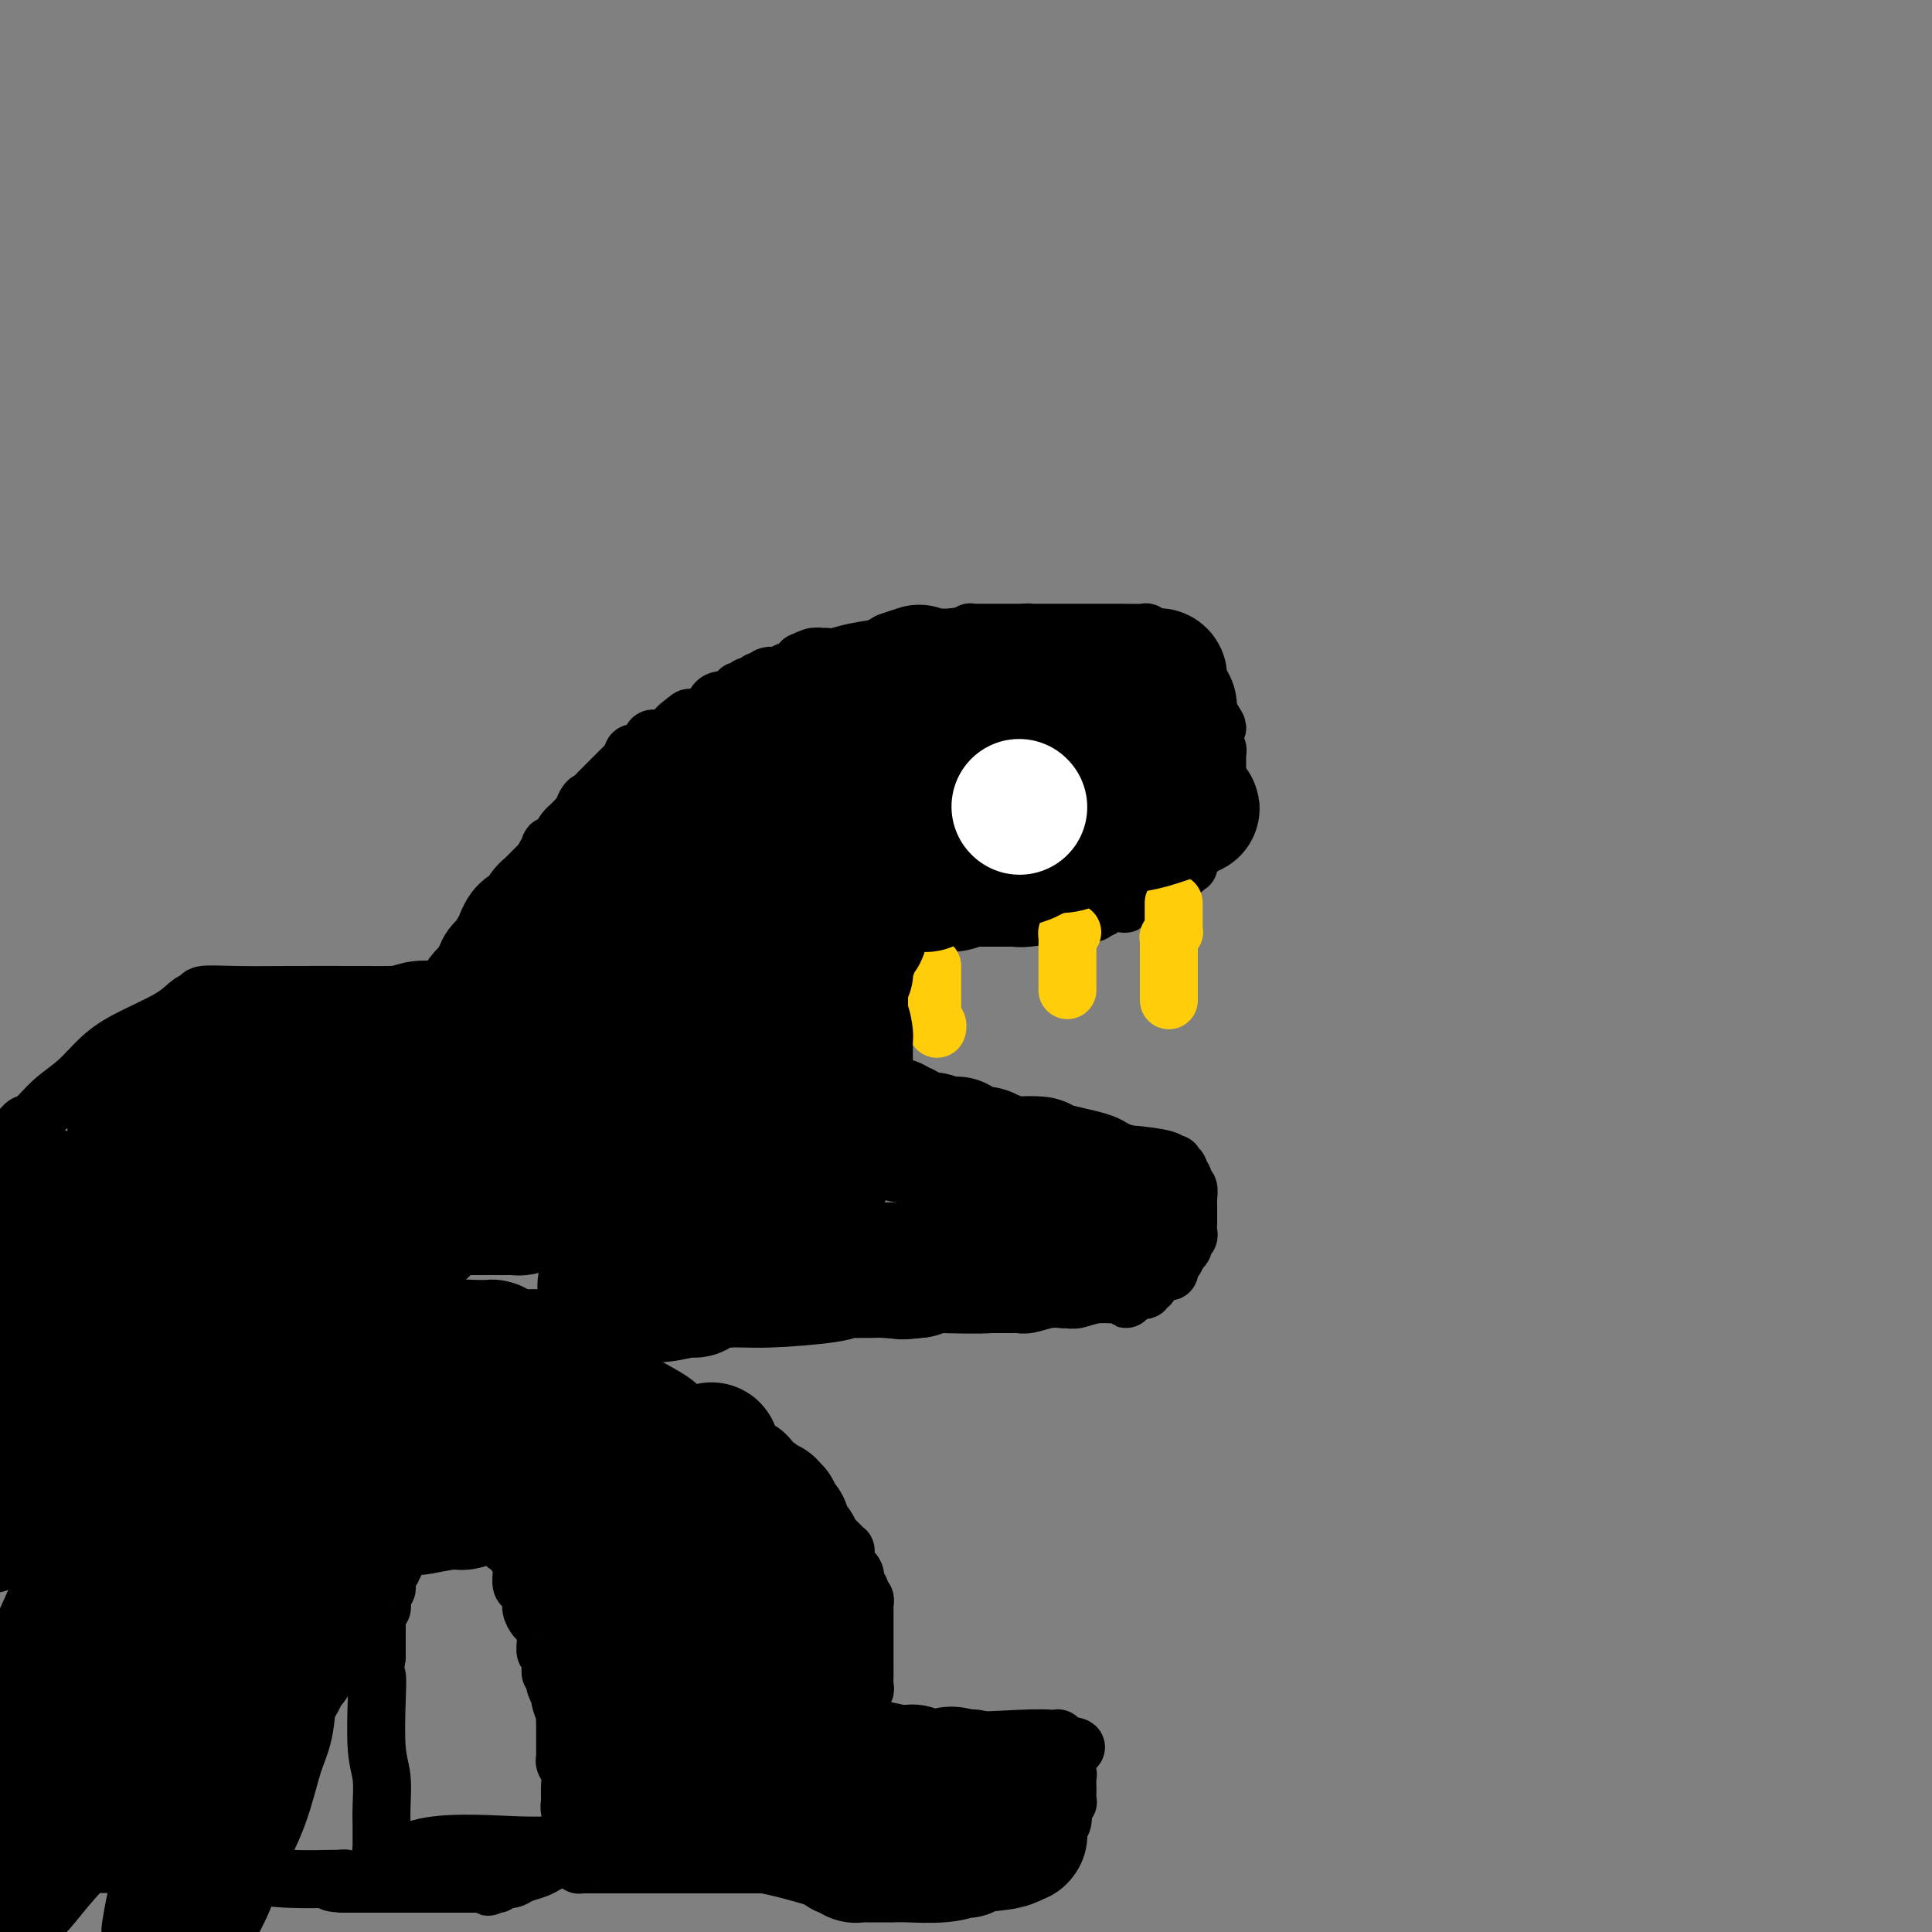 <svg viewBox='0 0 400 400' version='1.1' xmlns='http://www.w3.org/2000/svg' xmlns:xlink='http://www.w3.org/1999/xlink'><rect x="0" y="0" width="400" height="400" fill="#808080" stroke="none"/><g fill='none' stroke='#000000' stroke-width='12' stroke-linecap='round' stroke-linejoin='round'><path d='M99,213c0.000,-0.032 0.000,-0.065 0,0c-0.000,0.065 -0.000,0.227 0,0c0.000,-0.227 0.000,-0.845 0,-1c-0.000,-0.155 -0.000,0.151 0,0c0.000,-0.151 0.000,-0.760 0,-1c-0.000,-0.240 -0.001,-0.111 0,0c0.001,0.111 0.004,0.202 0,0c-0.004,-0.202 -0.015,-0.699 0,-1c0.015,-0.301 0.057,-0.405 0,-1c-0.057,-0.595 -0.211,-1.680 0,-2c0.211,-0.320 0.789,0.125 1,0c0.211,-0.125 0.057,-0.821 0,-1c-0.057,-0.179 -0.015,0.159 0,0c0.015,-0.159 0.003,-0.816 0,-1c-0.003,-0.184 0.003,0.107 0,0c-0.003,-0.107 -0.016,-0.610 0,-1c0.016,-0.390 0.061,-0.668 0,-1c-0.061,-0.332 -0.226,-0.719 0,-1c0.226,-0.281 0.844,-0.457 1,-1c0.156,-0.543 -0.150,-1.454 0,-2c0.150,-0.546 0.757,-0.727 1,-1c0.243,-0.273 0.121,-0.636 0,-1'/><path d='M102,197c0.630,-2.428 0.704,-0.497 1,0c0.296,0.497 0.815,-0.440 1,-1c0.185,-0.560 0.036,-0.742 0,-1c-0.036,-0.258 0.042,-0.593 0,-1c-0.042,-0.407 -0.205,-0.887 0,-1c0.205,-0.113 0.777,0.142 1,0c0.223,-0.142 0.097,-0.682 0,-1c-0.097,-0.318 -0.166,-0.414 0,-1c0.166,-0.586 0.566,-1.662 1,-2c0.434,-0.338 0.901,0.063 1,0c0.099,-0.063 -0.170,-0.590 0,-1c0.170,-0.410 0.780,-0.703 1,-1c0.220,-0.297 0.049,-0.600 0,-1c-0.049,-0.400 0.025,-0.899 0,-1c-0.025,-0.101 -0.147,0.194 0,0c0.147,-0.194 0.564,-0.877 1,-1c0.436,-0.123 0.891,0.314 1,0c0.109,-0.314 -0.130,-1.380 0,-2c0.130,-0.620 0.628,-0.796 1,-1c0.372,-0.204 0.620,-0.437 1,-1c0.380,-0.563 0.894,-1.457 1,-2c0.106,-0.543 -0.197,-0.736 0,-1c0.197,-0.264 0.893,-0.599 1,-1c0.107,-0.401 -0.375,-0.867 0,-1c0.375,-0.133 1.606,0.066 2,0c0.394,-0.066 -0.049,-0.399 0,-1c0.049,-0.601 0.590,-1.470 1,-2c0.410,-0.530 0.687,-0.720 1,-1c0.313,-0.280 0.661,-0.652 1,-1c0.339,-0.348 0.670,-0.674 1,-1'/><path d='M120,169c2.947,-4.797 1.315,-2.791 1,-2c-0.315,0.791 0.689,0.367 1,0c0.311,-0.367 -0.070,-0.677 0,-1c0.070,-0.323 0.592,-0.660 1,-1c0.408,-0.340 0.701,-0.682 1,-1c0.299,-0.318 0.605,-0.610 1,-1c0.395,-0.390 0.879,-0.878 1,-1c0.121,-0.122 -0.121,0.121 0,0c0.121,-0.121 0.606,-0.607 1,-1c0.394,-0.393 0.698,-0.693 1,-1c0.302,-0.307 0.603,-0.622 1,-1c0.397,-0.378 0.891,-0.818 1,-1c0.109,-0.182 -0.168,-0.105 0,0c0.168,0.105 0.780,0.238 1,0c0.220,-0.238 0.048,-0.848 0,-1c-0.048,-0.152 0.028,0.153 0,0c-0.028,-0.153 -0.162,-0.763 0,-1c0.162,-0.237 0.618,-0.101 1,0c0.382,0.101 0.690,0.167 1,0c0.310,-0.167 0.622,-0.566 1,-1c0.378,-0.434 0.821,-0.901 1,-1c0.179,-0.099 0.094,0.171 0,0c-0.094,-0.171 -0.198,-0.782 0,-1c0.198,-0.218 0.698,-0.044 1,0c0.302,0.044 0.406,-0.044 1,0c0.594,0.044 1.680,0.218 2,0c0.320,-0.218 -0.124,-0.829 0,-1c0.124,-0.171 0.817,0.099 1,0c0.183,-0.099 -0.143,-0.565 0,-1c0.143,-0.435 0.755,-0.839 1,-1c0.245,-0.161 0.122,-0.081 0,0'/><path d='M141,150c3.351,-2.880 1.227,-0.580 1,0c-0.227,0.580 1.441,-0.562 2,-1c0.559,-0.438 0.009,-0.174 0,0c-0.009,0.174 0.523,0.258 1,0c0.477,-0.258 0.898,-0.858 1,-1c0.102,-0.142 -0.117,0.173 0,0c0.117,-0.173 0.568,-0.835 1,-1c0.432,-0.165 0.845,0.166 1,0c0.155,-0.166 0.051,-0.828 0,-1c-0.051,-0.172 -0.048,0.146 0,0c0.048,-0.146 0.143,-0.756 1,-1c0.857,-0.244 2.478,-0.122 3,0c0.522,0.122 -0.053,0.244 0,0c0.053,-0.244 0.734,-0.854 1,-1c0.266,-0.146 0.118,0.172 0,0c-0.118,-0.172 -0.204,-0.835 0,-1c0.204,-0.165 0.699,0.167 1,0c0.301,-0.167 0.408,-0.833 1,-1c0.592,-0.167 1.669,0.165 2,0c0.331,-0.165 -0.084,-0.829 0,-1c0.084,-0.171 0.668,0.150 1,0c0.332,-0.150 0.414,-0.771 1,-1c0.586,-0.229 1.677,-0.065 2,0c0.323,0.065 -0.121,0.033 0,0c0.121,-0.033 0.806,-0.065 1,0c0.194,0.065 -0.102,0.228 0,0c0.102,-0.228 0.602,-0.849 1,-1c0.398,-0.151 0.694,0.166 1,0c0.306,-0.166 0.621,-0.814 1,-1c0.379,-0.186 0.823,0.090 1,0c0.177,-0.090 0.089,-0.545 0,-1'/><path d='M166,137c4.255,-2.027 2.393,-0.596 2,0c-0.393,0.596 0.683,0.356 1,0c0.317,-0.356 -0.127,-0.828 0,-1c0.127,-0.172 0.824,-0.045 1,0c0.176,0.045 -0.168,0.009 0,0c0.168,-0.009 0.849,0.008 1,0c0.151,-0.008 -0.227,-0.041 0,0c0.227,0.041 1.059,0.156 2,0c0.941,-0.156 1.989,-0.581 4,-1c2.011,-0.419 4.984,-0.830 6,-1c1.016,-0.170 0.076,-0.098 0,0c-0.076,0.098 0.714,0.222 1,0c0.286,-0.222 0.069,-0.792 0,-1c-0.069,-0.208 0.009,-0.056 0,0c-0.009,0.056 -0.104,0.015 0,0c0.104,-0.015 0.409,-0.004 1,0c0.591,0.004 1.469,0.001 2,0c0.531,-0.001 0.717,-0.000 1,0c0.283,0.000 0.664,0.000 1,0c0.336,-0.000 0.629,-0.000 1,0c0.371,0.000 0.822,0.000 1,0c0.178,-0.000 0.083,-0.000 0,0c-0.083,0.000 -0.156,0.001 0,0c0.156,-0.001 0.539,-0.004 1,0c0.461,0.004 0.999,0.015 1,0c0.001,-0.015 -0.536,-0.056 0,0c0.536,0.056 2.144,0.207 3,0c0.856,-0.207 0.959,-0.774 1,-1c0.041,-0.226 0.021,-0.113 0,0'/><path d='M197,132c4.752,-0.774 1.134,-0.207 0,0c-1.134,0.207 0.218,0.056 1,0c0.782,-0.056 0.993,-0.015 1,0c0.007,0.015 -0.191,0.005 0,0c0.191,-0.005 0.769,-0.005 1,0c0.231,0.005 0.113,0.015 0,0c-0.113,-0.015 -0.223,-0.057 0,0c0.223,0.057 0.778,0.211 1,0c0.222,-0.211 0.113,-0.789 0,-1c-0.113,-0.211 -0.228,-0.057 0,0c0.228,0.057 0.799,0.015 1,0c0.201,-0.015 0.033,-0.004 0,0c-0.033,0.004 0.071,0.001 0,0c-0.071,-0.001 -0.317,-0.000 0,0c0.317,0.000 1.195,0.000 2,0c0.805,-0.000 1.536,-0.000 2,0c0.464,0.000 0.662,0.000 1,0c0.338,-0.000 0.816,-0.000 1,0c0.184,0.000 0.074,0.000 0,0c-0.074,-0.000 -0.112,-0.000 0,0c0.112,0.000 0.372,0.000 1,0c0.628,-0.000 1.622,-0.000 2,0c0.378,0.000 0.140,0.000 0,0c-0.140,-0.000 -0.183,-0.000 0,0c0.183,0.000 0.591,0.000 1,0'/><path d='M212,131c2.215,-0.155 0.254,-0.041 0,0c-0.254,0.041 1.200,0.011 2,0c0.800,-0.011 0.945,-0.003 1,0c0.055,0.003 0.019,0.001 0,0c-0.019,-0.001 -0.020,-0.000 0,0c0.020,0.000 0.062,0.000 0,0c-0.062,-0.000 -0.227,-0.000 0,0c0.227,0.000 0.845,0.000 1,0c0.155,-0.000 -0.152,-0.000 0,0c0.152,0.000 0.762,0.000 1,0c0.238,-0.000 0.105,-0.000 0,0c-0.105,0.000 -0.183,0.000 0,0c0.183,-0.000 0.625,-0.000 1,0c0.375,0.000 0.682,0.000 1,0c0.318,-0.000 0.646,-0.000 1,0c0.354,0.000 0.735,0.000 1,0c0.265,-0.000 0.415,-0.000 1,0c0.585,0.000 1.606,0.000 2,0c0.394,-0.000 0.162,-0.000 0,0c-0.162,0.000 -0.252,0.000 0,0c0.252,-0.000 0.847,-0.001 1,0c0.153,0.001 -0.138,0.004 1,0c1.138,-0.004 3.703,-0.015 6,0c2.297,0.015 4.327,0.056 5,0c0.673,-0.056 -0.011,-0.207 0,0c0.011,0.207 0.717,0.774 1,1c0.283,0.226 0.141,0.113 0,0'/><path d='M238,132c3.973,0.382 0.906,0.839 0,1c-0.906,0.161 0.349,0.028 1,0c0.651,-0.028 0.696,0.049 1,0c0.304,-0.049 0.866,-0.223 1,0c0.134,0.223 -0.160,0.845 0,1c0.160,0.155 0.774,-0.156 1,0c0.226,0.156 0.065,0.778 0,1c-0.065,0.222 -0.032,0.045 0,0c0.032,-0.045 0.065,0.041 0,0c-0.065,-0.041 -0.229,-0.208 0,0c0.229,0.208 0.850,0.790 1,1c0.150,0.210 -0.170,0.046 0,0c0.170,-0.046 0.830,0.025 1,0c0.170,-0.025 -0.152,-0.148 0,0c0.152,0.148 0.777,0.565 1,1c0.223,0.435 0.045,0.886 0,1c-0.045,0.114 0.044,-0.111 0,0c-0.044,0.111 -0.219,0.558 0,1c0.219,0.442 0.833,0.878 1,1c0.167,0.122 -0.113,-0.069 0,0c0.113,0.069 0.618,0.400 1,1c0.382,0.600 0.642,1.470 1,2c0.358,0.530 0.813,0.719 1,1c0.187,0.281 0.106,0.653 0,1c-0.106,0.347 -0.238,0.667 0,1c0.238,0.333 0.847,0.677 1,1c0.153,0.323 -0.151,0.625 0,1c0.151,0.375 0.757,0.821 1,1c0.243,0.179 0.121,0.089 0,0'/><path d='M251,149c2.011,2.809 0.538,1.330 0,1c-0.538,-0.330 -0.140,0.489 0,1c0.140,0.511 0.024,0.714 0,1c-0.024,0.286 0.046,0.654 0,1c-0.046,0.346 -0.209,0.672 0,1c0.209,0.328 0.788,0.660 1,1c0.212,0.340 0.057,0.688 0,1c-0.057,0.312 -0.015,0.589 0,1c0.015,0.411 0.004,0.955 0,1c-0.004,0.045 -0.001,-0.410 0,0c0.001,0.410 0.000,1.686 0,2c-0.000,0.314 -0.000,-0.334 0,0c0.000,0.334 0.000,1.651 0,2c-0.000,0.349 0.000,-0.270 0,0c-0.000,0.270 -0.000,1.430 0,2c0.000,0.570 0.001,0.549 0,1c-0.001,0.451 -0.004,1.374 0,2c0.004,0.626 0.015,0.956 0,1c-0.015,0.044 -0.057,-0.200 0,0c0.057,0.200 0.211,0.842 0,1c-0.211,0.158 -0.789,-0.168 -1,0c-0.211,0.168 -0.057,0.830 0,1c0.057,0.170 0.015,-0.151 0,0c-0.015,0.151 -0.003,0.776 0,1c0.003,0.224 -0.003,0.049 0,0c0.003,-0.049 0.016,0.029 0,0c-0.016,-0.029 -0.059,-0.165 0,0c0.059,0.165 0.222,0.632 0,1c-0.222,0.368 -0.829,0.638 -1,1c-0.171,0.362 0.094,0.818 0,1c-0.094,0.182 -0.547,0.091 -1,0'/><path d='M249,174c-0.405,1.150 0.084,1.025 0,1c-0.084,-0.025 -0.740,0.050 -1,0c-0.260,-0.050 -0.122,-0.224 0,0c0.122,0.224 0.230,0.845 0,1c-0.230,0.155 -0.797,-0.156 -1,0c-0.203,0.156 -0.040,0.778 0,1c0.040,0.222 -0.042,0.044 0,0c0.042,-0.044 0.207,0.044 0,0c-0.207,-0.044 -0.786,-0.222 -1,0c-0.214,0.222 -0.061,0.843 0,1c0.061,0.157 0.032,-0.150 0,0c-0.032,0.150 -0.068,0.756 0,1c0.068,0.244 0.239,0.125 0,0c-0.239,-0.125 -0.889,-0.255 -1,0c-0.111,0.255 0.317,0.895 0,1c-0.317,0.105 -1.380,-0.327 -2,0c-0.620,0.327 -0.796,1.412 -1,2c-0.204,0.588 -0.436,0.678 -1,1c-0.564,0.322 -1.461,0.875 -2,1c-0.539,0.125 -0.722,-0.176 -1,0c-0.278,0.176 -0.653,0.831 -1,1c-0.347,0.169 -0.667,-0.147 -1,0c-0.333,0.147 -0.679,0.758 -1,1c-0.321,0.242 -0.618,0.116 -1,0c-0.382,-0.116 -0.849,-0.224 -1,0c-0.151,0.224 0.013,0.778 0,1c-0.013,0.222 -0.202,0.112 -1,0c-0.798,-0.112 -2.204,-0.226 -3,0c-0.796,0.226 -0.984,0.792 -1,1c-0.016,0.208 0.138,0.060 0,0c-0.138,-0.060 -0.569,-0.030 -1,0'/><path d='M227,188c-2.427,1.000 -1.494,1.000 -1,1c0.494,-0.000 0.549,-0.000 0,0c-0.549,0.000 -1.703,0.000 -2,0c-0.297,-0.000 0.263,-0.001 0,0c-0.263,0.001 -1.348,0.004 -2,0c-0.652,-0.004 -0.871,-0.015 -1,0c-0.129,0.015 -0.168,0.057 0,0c0.168,-0.057 0.544,-0.211 -1,0c-1.544,0.211 -5.006,0.789 -7,1c-1.994,0.211 -2.518,0.057 -3,0c-0.482,-0.057 -0.921,-0.015 -1,0c-0.079,0.015 0.203,0.004 0,0c-0.203,-0.004 -0.892,-0.001 -1,0c-0.108,0.001 0.364,0.000 0,0c-0.364,-0.000 -1.563,-0.000 -2,0c-0.437,0.000 -0.114,0.000 0,0c0.114,-0.000 0.017,-0.000 0,0c-0.017,0.000 0.047,0.000 0,0c-0.047,-0.000 -0.205,-0.000 -1,0c-0.795,0.000 -2.227,0.000 -3,0c-0.773,-0.000 -0.886,-0.000 -1,0'/><path d='M201,190c-3.900,0.244 -0.652,-0.145 0,0c0.652,0.145 -1.294,0.824 -3,1c-1.706,0.176 -3.174,-0.150 -4,0c-0.826,0.150 -1.010,0.776 -1,1c0.010,0.224 0.214,0.046 0,0c-0.214,-0.046 -0.845,0.040 -1,0c-0.155,-0.040 0.166,-0.207 0,0c-0.166,0.207 -0.819,0.788 -1,1c-0.181,0.212 0.109,0.056 0,0c-0.109,-0.056 -0.618,-0.011 -1,0c-0.382,0.011 -0.637,-0.012 -1,0c-0.363,0.012 -0.833,0.060 -1,0c-0.167,-0.060 -0.030,-0.227 0,0c0.030,0.227 -0.047,0.848 0,1c0.047,0.152 0.219,-0.166 0,0c-0.219,0.166 -0.828,0.815 -1,1c-0.172,0.185 0.094,-0.095 0,0c-0.094,0.095 -0.547,0.564 -1,1c-0.453,0.436 -0.905,0.838 -1,1c-0.095,0.162 0.168,0.084 0,0c-0.168,-0.084 -0.767,-0.172 -1,0c-0.233,0.172 -0.100,0.606 0,1c0.100,0.394 0.168,0.749 0,1c-0.168,0.251 -0.571,0.397 -1,1c-0.429,0.603 -0.885,1.662 -1,2c-0.115,0.338 0.110,-0.046 0,0c-0.110,0.046 -0.555,0.523 -1,1'/><path d='M181,203c-1.079,1.503 -0.275,0.259 0,0c0.275,-0.259 0.021,0.465 0,1c-0.021,0.535 0.190,0.879 0,1c-0.190,0.121 -0.783,0.018 -1,0c-0.217,-0.018 -0.058,0.049 0,0c0.058,-0.049 0.016,-0.213 0,0c-0.016,0.213 -0.004,0.804 0,1c0.004,0.196 0.001,-0.004 0,0c-0.001,0.004 -0.000,0.210 0,1c0.000,0.790 0.000,2.162 0,3c-0.000,0.838 -0.000,1.141 0,2c0.000,0.859 0.000,2.273 0,4c-0.000,1.727 -0.000,3.768 0,5c0.000,1.232 0.000,1.655 0,2c-0.000,0.345 -0.000,0.614 0,1c0.000,0.386 0.000,0.891 0,1c-0.000,0.109 -0.000,-0.177 0,0c0.000,0.177 0.000,0.818 0,1c-0.000,0.182 -0.001,-0.096 0,0c0.001,0.096 0.004,0.566 0,1c-0.004,0.434 -0.015,0.834 0,1c0.015,0.166 0.057,0.100 0,0c-0.057,-0.100 -0.211,-0.233 0,0c0.211,0.233 0.789,0.833 1,1c0.211,0.167 0.057,-0.100 0,0c-0.057,0.100 -0.015,0.565 0,1c0.015,0.435 0.004,0.838 0,1c-0.004,0.162 -0.001,0.082 0,0c0.001,-0.082 0.000,-0.166 0,0c-0.000,0.166 -0.000,0.583 0,1'/><path d='M181,232c-0.043,4.726 -0.151,2.040 0,1c0.151,-1.040 0.562,-0.432 1,0c0.438,0.432 0.905,0.690 1,1c0.095,0.310 -0.182,0.671 0,1c0.182,0.329 0.822,0.624 1,1c0.178,0.376 -0.107,0.833 0,1c0.107,0.167 0.604,0.045 1,0c0.396,-0.045 0.690,-0.013 1,0c0.310,0.013 0.635,0.007 1,0c0.365,-0.007 0.770,-0.016 1,0c0.230,0.016 0.286,0.057 0,0c-0.286,-0.057 -0.914,-0.211 0,0c0.914,0.211 3.370,0.788 6,1c2.630,0.212 5.436,0.061 7,0c1.564,-0.061 1.888,-0.030 2,0c0.112,0.030 0.011,0.061 0,0c-0.011,-0.061 0.067,-0.212 0,0c-0.067,0.212 -0.278,0.789 0,1c0.278,0.211 1.044,0.057 2,0c0.956,-0.057 2.102,-0.015 4,0c1.898,0.015 4.550,0.004 6,0c1.450,-0.004 1.700,-0.001 2,0c0.300,0.001 0.650,0.001 1,0'/><path d='M218,239c5.428,0.309 1.998,0.083 1,0c-0.998,-0.083 0.435,-0.022 2,0c1.565,0.022 3.260,0.006 4,0c0.740,-0.006 0.523,-0.002 1,0c0.477,0.002 1.646,0.001 2,0c0.354,-0.001 -0.107,-0.001 0,0c0.107,0.001 0.782,0.003 1,0c0.218,-0.003 -0.022,-0.011 0,0c0.022,0.011 0.307,0.041 1,0c0.693,-0.041 1.793,-0.155 4,0c2.207,0.155 5.520,0.577 7,1c1.480,0.423 1.128,0.845 1,1c-0.128,0.155 -0.031,0.042 0,0c0.031,-0.042 -0.006,-0.012 0,0c0.006,0.012 0.053,0.007 0,0c-0.053,-0.007 -0.207,-0.017 0,0c0.207,0.017 0.773,0.061 1,0c0.227,-0.061 0.113,-0.226 0,0c-0.113,0.226 -0.226,0.844 0,1c0.226,0.156 0.792,-0.150 1,0c0.208,0.150 0.060,0.757 0,1c-0.060,0.243 -0.030,0.121 0,0'/><path d='M244,243c0.686,0.648 0.902,0.769 1,1c0.098,0.231 0.079,0.573 0,1c-0.079,0.427 -0.217,0.941 0,1c0.217,0.059 0.790,-0.336 1,0c0.210,0.336 0.056,1.402 0,2c-0.056,0.598 -0.015,0.727 0,1c0.015,0.273 0.005,0.689 0,1c-0.005,0.311 -0.005,0.517 0,1c0.005,0.483 0.017,1.242 0,2c-0.017,0.758 -0.061,1.514 0,2c0.061,0.486 0.227,0.702 0,1c-0.227,0.298 -0.848,0.676 -1,1c-0.152,0.324 0.166,0.592 0,1c-0.166,0.408 -0.815,0.954 -1,1c-0.185,0.046 0.095,-0.408 0,0c-0.095,0.408 -0.565,1.678 -1,2c-0.435,0.322 -0.836,-0.303 -1,0c-0.164,0.303 -0.090,1.534 0,2c0.090,0.466 0.197,0.167 0,0c-0.197,-0.167 -0.698,-0.203 -1,0c-0.302,0.203 -0.407,0.643 -1,1c-0.593,0.357 -1.676,0.631 -2,1c-0.324,0.369 0.110,0.835 0,1c-0.110,0.165 -0.763,0.030 -1,0c-0.237,-0.030 -0.057,0.044 0,0c0.057,-0.044 -0.010,-0.205 0,0c0.010,0.205 0.095,0.777 0,1c-0.095,0.223 -0.372,0.099 -1,0c-0.628,-0.099 -1.608,-0.171 -2,0c-0.392,0.171 -0.196,0.586 0,1'/><path d='M234,268c-1.801,1.852 -0.303,0.482 0,0c0.303,-0.482 -0.588,-0.077 -2,0c-1.412,0.077 -3.346,-0.176 -5,0c-1.654,0.176 -3.030,0.779 -4,1c-0.970,0.221 -1.536,0.058 -2,0c-0.464,-0.058 -0.827,-0.012 -1,0c-0.173,0.012 -0.156,-0.011 0,0c0.156,0.011 0.449,0.055 0,0c-0.449,-0.055 -1.642,-0.211 -3,0c-1.358,0.211 -2.883,0.789 -4,1c-1.117,0.211 -1.828,0.057 -2,0c-0.172,-0.057 0.194,-0.015 0,0c-0.194,0.015 -0.948,0.004 -1,0c-0.052,-0.004 0.597,-0.001 0,0c-0.597,0.001 -2.440,0.000 -5,0c-2.560,-0.000 -5.837,-0.000 -7,0c-1.163,0.000 -0.211,0.000 0,0c0.211,-0.000 -0.320,-0.001 -1,0c-0.680,0.001 -1.508,0.004 -2,0c-0.492,-0.004 -0.646,-0.014 -1,0c-0.354,0.014 -0.908,0.054 -1,0c-0.092,-0.054 0.276,-0.200 0,0c-0.276,0.200 -1.197,0.747 -3,1c-1.803,0.253 -4.487,0.211 -7,0c-2.513,-0.211 -4.855,-0.593 -7,-1c-2.145,-0.407 -4.094,-0.841 -5,-1c-0.906,-0.159 -0.769,-0.043 -1,0c-0.231,0.043 -0.832,0.011 -1,0c-0.168,-0.011 0.095,-0.003 0,0c-0.095,0.003 -0.547,0.002 -1,0'/><path d='M168,269c-10.224,0.156 -2.783,0.046 0,0c2.783,-0.046 0.910,-0.026 0,0c-0.910,0.026 -0.856,0.060 -1,0c-0.144,-0.060 -0.487,-0.212 -1,0c-0.513,0.212 -1.198,0.789 -2,1c-0.802,0.211 -1.721,0.057 -2,0c-0.279,-0.057 0.084,-0.015 0,0c-0.084,0.015 -0.614,0.004 -1,0c-0.386,-0.004 -0.630,-0.001 -1,0c-0.370,0.001 -0.868,0.000 -1,0c-0.132,-0.000 0.100,-0.000 0,0c-0.100,0.000 -0.534,0.000 -1,0c-0.466,-0.000 -0.966,-0.000 -1,0c-0.034,0.000 0.398,0.000 0,0c-0.398,-0.000 -1.627,-0.000 -2,0c-0.373,0.000 0.110,0.000 0,0c-0.110,-0.000 -0.814,-0.001 -1,0c-0.186,0.001 0.148,0.004 0,0c-0.148,-0.004 -0.776,-0.015 -1,0c-0.224,0.015 -0.045,0.057 0,0c0.045,-0.057 -0.043,-0.212 0,0c0.043,0.212 0.218,0.793 0,1c-0.218,0.207 -0.828,0.041 -1,0c-0.172,-0.041 0.095,0.041 0,0c-0.095,-0.041 -0.551,-0.207 -1,0c-0.449,0.207 -0.890,0.786 -1,1c-0.110,0.214 0.111,0.061 0,0c-0.111,-0.061 -0.556,-0.031 -1,0'/><path d='M149,272c-2.935,0.464 -0.772,0.124 0,0c0.772,-0.124 0.154,-0.033 0,0c-0.154,0.033 0.158,0.009 0,0c-0.158,-0.009 -0.784,-0.004 -1,0c-0.216,0.004 -0.021,0.005 0,0c0.021,-0.005 -0.132,-0.016 0,0c0.132,0.016 0.548,0.061 0,0c-0.548,-0.061 -2.060,-0.226 -3,0c-0.940,0.226 -1.309,0.844 -2,1c-0.691,0.156 -1.706,-0.151 -2,0c-0.294,0.151 0.131,0.758 0,1c-0.131,0.242 -0.820,0.117 -1,0c-0.180,-0.117 0.148,-0.227 0,0c-0.148,0.227 -0.770,0.792 -1,1c-0.230,0.208 -0.066,0.059 0,0c0.066,-0.059 0.033,-0.030 0,0'/><path d='M139,275c-1.787,0.460 -1.253,0.109 -1,0c0.253,-0.109 0.226,0.024 0,0c-0.226,-0.024 -0.652,-0.203 -1,0c-0.348,0.203 -0.619,0.790 -1,1c-0.381,0.210 -0.872,0.042 -1,0c-0.128,-0.042 0.106,0.042 0,0c-0.106,-0.042 -0.554,-0.208 -1,0c-0.446,0.208 -0.890,0.792 -1,1c-0.110,0.208 0.114,0.042 0,0c-0.114,-0.042 -0.566,0.041 -1,0c-0.434,-0.041 -0.848,-0.207 -1,0c-0.152,0.207 -0.041,0.786 0,1c0.041,0.214 0.012,0.061 0,0c-0.012,-0.061 -0.006,-0.031 0,0'/><path d='M124,279c-0.121,0.002 -0.242,0.004 0,0c0.242,-0.004 0.846,-0.015 1,0c0.154,0.015 -0.144,0.058 0,0c0.144,-0.058 0.729,-0.215 1,0c0.271,0.215 0.229,0.801 0,1c-0.229,0.199 -0.645,0.010 0,0c0.645,-0.010 2.351,0.158 3,1c0.649,0.842 0.240,2.358 2,4c1.760,1.642 5.688,3.409 8,5c2.312,1.591 3.007,3.005 4,4c0.993,0.995 2.284,1.570 3,2c0.716,0.430 0.858,0.715 1,1'/><path d='M147,297c3.735,2.968 1.574,1.387 1,1c-0.574,-0.387 0.439,0.418 1,1c0.561,0.582 0.671,0.940 1,1c0.329,0.060 0.876,-0.177 1,0c0.124,0.177 -0.174,0.769 0,1c0.174,0.231 0.820,0.103 1,0c0.180,-0.103 -0.105,-0.180 0,0c0.105,0.180 0.599,0.617 1,1c0.401,0.383 0.708,0.711 1,1c0.292,0.289 0.567,0.539 1,1c0.433,0.461 1.022,1.134 2,2c0.978,0.866 2.343,1.924 4,3c1.657,1.076 3.606,2.168 5,3c1.394,0.832 2.233,1.403 3,2c0.767,0.597 1.463,1.222 2,2c0.537,0.778 0.914,1.711 1,2c0.086,0.289 -0.120,-0.066 0,0c0.120,0.066 0.567,0.552 1,1c0.433,0.448 0.852,0.856 1,1c0.148,0.144 0.026,0.024 0,0c-0.026,-0.024 0.046,0.050 0,0c-0.046,-0.050 -0.208,-0.222 0,0c0.208,0.222 0.787,0.838 1,1c0.213,0.162 0.060,-0.129 0,0c-0.060,0.129 -0.026,0.679 0,1c0.026,0.321 0.046,0.415 0,1c-0.046,0.585 -0.156,1.662 0,2c0.156,0.338 0.578,-0.064 1,0c0.422,0.064 0.844,0.594 1,1c0.156,0.406 0.044,0.687 0,1c-0.044,0.313 -0.022,0.656 0,1'/><path d='M177,328c1.171,2.035 1.098,1.122 1,1c-0.098,-0.122 -0.223,0.546 0,1c0.223,0.454 0.792,0.694 1,1c0.208,0.306 0.056,0.677 0,1c-0.056,0.323 -0.015,0.599 0,1c0.015,0.401 0.004,0.927 0,1c-0.004,0.073 -0.001,-0.309 0,0c0.001,0.309 0.000,1.308 0,2c-0.000,0.692 0.000,1.077 0,2c-0.000,0.923 -0.000,2.384 0,3c0.000,0.616 0.001,0.389 0,1c-0.001,0.611 -0.004,2.062 0,3c0.004,0.938 0.016,1.365 0,2c-0.016,0.635 -0.061,1.479 0,2c0.061,0.521 0.227,0.721 0,1c-0.227,0.279 -0.846,0.639 -1,1c-0.154,0.361 0.156,0.724 0,1c-0.156,0.276 -0.778,0.465 -1,1c-0.222,0.535 -0.046,1.415 0,2c0.046,0.585 -0.040,0.875 0,1c0.040,0.125 0.207,0.086 0,0c-0.207,-0.086 -0.787,-0.219 -1,0c-0.213,0.219 -0.057,0.790 0,1c0.057,0.210 0.016,0.060 0,0c-0.016,-0.060 -0.008,-0.030 0,0'/><path d='M176,357c-0.945,1.056 -1.808,-0.305 1,0c2.808,0.305 9.288,2.277 16,3c6.712,0.723 13.655,0.197 18,0c4.345,-0.197 6.093,-0.067 7,0c0.907,0.067 0.975,0.069 1,0c0.025,-0.069 0.007,-0.211 0,0c-0.007,0.211 -0.002,0.775 0,1c0.002,0.225 0.001,0.113 0,0'/><path d='M219,361c6.879,0.859 2.575,1.005 1,1c-1.575,-0.005 -0.423,-0.161 0,0c0.423,0.161 0.117,0.639 0,1c-0.117,0.361 -0.045,0.606 0,1c0.045,0.394 0.065,0.936 0,1c-0.065,0.064 -0.213,-0.349 0,0c0.213,0.349 0.789,1.460 1,2c0.211,0.540 0.058,0.508 0,1c-0.058,0.492 -0.019,1.508 0,2c0.019,0.492 0.019,0.459 0,1c-0.019,0.541 -0.057,1.654 0,2c0.057,0.346 0.210,-0.077 0,0c-0.210,0.077 -0.782,0.654 -1,1c-0.218,0.346 -0.082,0.460 0,1c0.082,0.540 0.109,1.508 0,2c-0.109,0.492 -0.354,0.510 -1,1c-0.646,0.490 -1.693,1.451 -2,2c-0.307,0.549 0.126,0.687 0,1c-0.126,0.313 -0.812,0.801 -1,1c-0.188,0.199 0.122,0.109 0,0c-0.122,-0.109 -0.677,-0.236 -1,0c-0.323,0.236 -0.416,0.834 -1,1c-0.584,0.166 -1.660,-0.099 -2,0c-0.340,0.099 0.056,0.563 -1,1c-1.056,0.437 -3.563,0.848 -5,1c-1.437,0.152 -1.805,0.043 -2,0c-0.195,-0.043 -0.217,-0.022 0,0c0.217,0.022 0.674,0.044 -1,0c-1.674,-0.044 -5.478,-0.156 -10,0c-4.522,0.156 -9.761,0.578 -15,1'/><path d='M178,386c-7.016,0.619 -6.057,0.166 -6,0c0.057,-0.166 -0.790,-0.044 -1,0c-0.210,0.044 0.215,0.012 0,0c-0.215,-0.012 -1.070,-0.003 -2,0c-0.930,0.003 -1.934,0.001 -5,0c-3.066,-0.001 -8.193,-0.000 -12,0c-3.807,0.000 -6.293,0.000 -8,0c-1.707,-0.000 -2.636,-0.000 -3,0c-0.364,0.000 -0.162,0.000 0,0c0.162,-0.000 0.284,-0.000 0,0c-0.284,0.000 -0.975,0.000 -3,0c-2.025,-0.000 -5.383,-0.000 -8,0c-2.617,0.000 -4.491,0.001 -6,0c-1.509,-0.001 -2.653,-0.003 -3,0c-0.347,0.003 0.103,0.011 0,0c-0.103,-0.011 -0.758,-0.041 -1,0c-0.242,0.041 -0.069,0.155 0,0c0.069,-0.155 0.035,-0.577 0,-1'/><path d='M120,385c-8.974,-0.091 -2.408,0.182 0,0c2.408,-0.182 0.659,-0.819 0,-1c-0.659,-0.181 -0.230,0.092 0,0c0.230,-0.092 0.259,-0.550 0,-1c-0.259,-0.450 -0.805,-0.891 -1,-1c-0.195,-0.109 -0.038,0.113 0,0c0.038,-0.113 -0.043,-0.561 0,-1c0.043,-0.439 0.209,-0.870 0,-2c-0.209,-1.130 -0.792,-2.961 -1,-4c-0.208,-1.039 -0.042,-1.287 0,-2c0.042,-0.713 -0.041,-1.893 0,-3c0.041,-1.107 0.207,-2.142 0,-3c-0.207,-0.858 -0.788,-1.539 -1,-2c-0.212,-0.461 -0.057,-0.702 0,-1c0.057,-0.298 0.015,-0.655 0,-1c-0.015,-0.345 -0.004,-0.680 0,-1c0.004,-0.320 0.001,-0.625 0,-1c-0.001,-0.375 -0.000,-0.822 0,-1c0.000,-0.178 0.000,-0.089 0,0c-0.000,0.089 -0.000,0.178 0,0c0.000,-0.178 0.001,-0.623 0,-1c-0.001,-0.377 -0.004,-0.686 0,-1c0.004,-0.314 0.016,-0.632 0,-1c-0.016,-0.368 -0.061,-0.784 0,-1c0.061,-0.216 0.226,-0.232 0,-1c-0.226,-0.768 -0.844,-2.288 -1,-3c-0.156,-0.712 0.150,-0.615 0,-1c-0.150,-0.385 -0.757,-1.253 -1,-2c-0.243,-0.747 -0.121,-1.374 0,-2'/><path d='M115,347c-0.996,-6.018 -0.985,-2.064 -1,-1c-0.015,1.064 -0.057,-0.762 0,-2c0.057,-1.238 0.212,-1.889 0,-2c-0.212,-0.111 -0.792,0.317 -1,0c-0.208,-0.317 -0.044,-1.379 0,-2c0.044,-0.621 -0.031,-0.799 0,-1c0.031,-0.201 0.167,-0.424 0,-1c-0.167,-0.576 -0.636,-1.506 -1,-2c-0.364,-0.494 -0.623,-0.551 -1,-1c-0.377,-0.449 -0.871,-1.290 -1,-2c-0.129,-0.710 0.109,-1.291 0,-2c-0.109,-0.709 -0.565,-1.548 -1,-2c-0.435,-0.452 -0.849,-0.516 -1,-1c-0.151,-0.484 -0.039,-1.386 0,-2c0.039,-0.614 0.007,-0.939 0,-1c-0.007,-0.061 0.012,0.142 0,0c-0.012,-0.142 -0.056,-0.629 0,-1c0.056,-0.371 0.212,-0.625 0,-1c-0.212,-0.375 -0.792,-0.871 -1,-1c-0.208,-0.129 -0.045,0.110 0,0c0.045,-0.110 -0.030,-0.568 0,-1c0.030,-0.432 0.164,-0.836 0,-1c-0.164,-0.164 -0.626,-0.086 -1,0c-0.374,0.086 -0.661,0.182 -1,0c-0.339,-0.182 -0.731,-0.641 -1,-1c-0.269,-0.359 -0.415,-0.618 -1,-1c-0.585,-0.382 -1.611,-0.886 -2,-1c-0.389,-0.114 -0.143,0.162 0,0c0.143,-0.162 0.184,-0.760 0,-1c-0.184,-0.240 -0.592,-0.120 -1,0'/><path d='M100,316c-1.071,-0.619 -0.249,-0.166 0,0c0.249,0.166 -0.076,0.044 -1,0c-0.924,-0.044 -2.447,-0.012 -4,0c-1.553,0.012 -3.134,0.003 -4,0c-0.866,-0.003 -1.016,-0.001 -1,0c0.016,0.001 0.196,0.000 0,0c-0.196,-0.000 -0.770,-0.000 -1,0c-0.230,0.000 -0.117,0.000 0,0c0.117,-0.000 0.238,-0.000 0,0c-0.238,0.000 -0.834,0.000 -1,0c-0.166,-0.000 0.099,-0.001 0,0c-0.099,0.001 -0.562,0.005 -1,0c-0.438,-0.005 -0.852,-0.017 -1,0c-0.148,0.017 -0.030,0.064 0,0c0.030,-0.064 -0.028,-0.238 0,0c0.028,0.238 0.144,0.890 0,1c-0.144,0.110 -0.547,-0.321 -1,0c-0.453,0.321 -0.957,1.395 -1,2c-0.043,0.605 0.373,0.740 0,1c-0.373,0.260 -1.535,0.646 -2,1c-0.465,0.354 -0.232,0.677 0,1'/><path d='M82,322c-0.869,1.033 -0.040,0.615 0,1c0.040,0.385 -0.707,1.571 -1,2c-0.293,0.429 -0.131,0.100 0,0c0.131,-0.100 0.231,0.029 0,0c-0.231,-0.029 -0.794,-0.215 -1,0c-0.206,0.215 -0.054,0.832 0,1c0.054,0.168 0.011,-0.112 0,0c-0.011,0.112 0.011,0.618 0,1c-0.011,0.382 -0.056,0.641 0,1c0.056,0.359 0.211,0.817 0,1c-0.211,0.183 -0.789,0.090 -1,0c-0.211,-0.090 -0.056,-0.179 0,0c0.056,0.179 0.011,0.625 0,1c-0.011,0.375 0.011,0.678 0,1c-0.011,0.322 -0.056,0.664 0,1c0.056,0.336 0.211,0.667 0,1c-0.211,0.333 -0.789,0.667 -1,1c-0.211,0.333 -0.057,0.664 0,1c0.057,0.336 0.015,0.678 0,1c-0.015,0.322 -0.004,0.625 0,1c0.004,0.375 0.001,0.822 0,1c-0.001,0.178 -0.000,0.086 0,0c0.000,-0.086 0.000,-0.168 0,0c-0.000,0.168 -0.000,0.584 0,1c0.000,0.416 0.000,0.832 0,1c-0.000,0.168 -0.000,0.086 0,0c0.000,-0.086 0.000,-0.178 0,0c-0.000,0.178 -0.000,0.625 0,1c0.000,0.375 0.000,0.679 0,1c-0.000,0.321 -0.000,0.661 0,1'/><path d='M78,343c-0.623,3.994 -0.181,3.478 0,4c0.181,0.522 0.101,2.083 0,5c-0.101,2.917 -0.223,7.190 0,10c0.223,2.810 0.792,4.158 1,6c0.208,1.842 0.056,4.177 0,6c-0.056,1.823 -0.015,3.133 0,4c0.015,0.867 0.003,1.290 0,2c-0.003,0.710 0.002,1.707 0,2c-0.002,0.293 -0.011,-0.117 0,0c0.011,0.117 0.041,0.762 0,1c-0.041,0.238 -0.155,0.068 0,0c0.155,-0.068 0.577,-0.034 1,0'/><path d='M80,383c0.597,6.248 1.088,1.869 6,0c4.912,-1.869 14.245,-1.229 20,-1c5.755,0.229 7.931,0.045 9,0c1.069,-0.045 1.029,0.047 1,0c-0.029,-0.047 -0.049,-0.234 0,0c0.049,0.234 0.166,0.889 0,1c-0.166,0.111 -0.614,-0.321 -1,0c-0.386,0.321 -0.709,1.396 -1,2c-0.291,0.604 -0.551,0.736 -1,1c-0.449,0.264 -1.086,0.659 -2,1c-0.914,0.341 -2.104,0.626 -3,1c-0.896,0.374 -1.497,0.836 -2,1c-0.503,0.164 -0.908,0.030 -1,0c-0.092,-0.030 0.130,0.043 0,0c-0.130,-0.043 -0.612,-0.204 -1,0c-0.388,0.204 -0.682,0.773 -1,1c-0.318,0.227 -0.659,0.114 -1,0'/><path d='M102,390c-1.946,1.238 -0.312,0.332 0,0c0.312,-0.332 -0.698,-0.089 -1,0c-0.302,0.089 0.105,0.024 0,0c-0.105,-0.024 -0.721,-0.006 -1,0c-0.279,0.006 -0.221,0.002 0,0c0.221,-0.002 0.606,-0.000 0,0c-0.606,0.000 -2.203,0.000 -3,0c-0.797,-0.000 -0.795,-0.000 -1,0c-0.205,0.000 -0.619,0.000 -1,0c-0.381,-0.000 -0.729,-0.000 -1,0c-0.271,0.000 -0.464,0.000 -1,0c-0.536,-0.000 -1.415,-0.000 -2,0c-0.585,0.000 -0.878,0.000 -1,0c-0.122,-0.000 -0.075,-0.000 0,0c0.075,0.000 0.178,0.000 0,0c-0.178,-0.000 -0.637,-0.000 -1,0c-0.363,0.000 -0.630,0.000 -1,0c-0.370,-0.000 -0.841,-0.000 -2,0c-1.159,0.000 -3.004,0.000 -4,0c-0.996,-0.000 -1.142,-0.000 -2,0c-0.858,0.000 -2.427,0.000 -3,0c-0.573,-0.000 -0.150,-0.000 0,0c0.150,0.000 0.027,0.000 0,0c-0.027,-0.000 0.042,0.000 0,0c-0.042,0.000 -0.193,0.000 -1,0c-0.807,0.000 -2.268,0.000 -3,0c-0.732,0.000 -0.736,0.000 -1,0c-0.264,0.000 -0.790,0.000 -1,0c-0.210,0.000 -0.105,0.000 0,0'/><path d='M71,390c-4.721,-0.227 -1.024,-0.796 0,-1c1.024,-0.204 -0.626,-0.045 -1,0c-0.374,0.045 0.528,-0.025 -1,0c-1.528,0.025 -5.485,0.147 -9,0c-3.515,-0.147 -6.588,-0.561 -10,-1c-3.412,-0.439 -7.161,-0.902 -9,-1c-1.839,-0.098 -1.766,0.170 -2,0c-0.234,-0.170 -0.773,-0.778 -1,-1c-0.227,-0.222 -0.141,-0.059 0,0c0.141,0.059 0.336,0.014 0,0c-0.336,-0.014 -1.203,0.002 -1,0c0.203,-0.002 1.477,-0.021 0,0c-1.477,0.021 -5.705,0.083 -12,0c-6.295,-0.083 -14.656,-0.309 -20,-1c-5.344,-0.691 -7.672,-1.845 -10,-3'/><path d='M99,204c0.131,-0.008 0.263,-0.016 0,0c-0.263,0.016 -0.919,0.056 -1,0c-0.081,-0.056 0.413,-0.207 0,0c-0.413,0.207 -1.734,0.774 -3,1c-1.266,0.226 -2.479,0.113 -4,0c-1.521,-0.113 -3.350,-0.226 -5,0c-1.650,0.226 -3.119,0.793 -4,1c-0.881,0.207 -1.173,0.056 -1,0c0.173,-0.056 0.812,-0.016 0,0c-0.812,0.016 -3.075,0.008 -7,0c-3.925,-0.008 -9.513,-0.017 -14,0c-4.487,0.017 -7.873,0.059 -11,0c-3.127,-0.059 -5.995,-0.218 -7,0c-1.005,0.218 -0.147,0.813 0,1c0.147,0.187 -0.417,-0.034 -1,0c-0.583,0.034 -1.187,0.322 -2,1c-0.813,0.678 -1.837,1.744 -4,3c-2.163,1.256 -5.465,2.701 -8,4c-2.535,1.299 -4.303,2.450 -6,4c-1.697,1.550 -3.323,3.497 -5,5c-1.677,1.503 -3.405,2.561 -5,4c-1.595,1.439 -3.058,3.261 -4,4c-0.942,0.739 -1.362,0.397 -2,1c-0.638,0.603 -1.494,2.150 -2,3c-0.506,0.850 -0.661,1.001 -1,1c-0.339,-0.001 -0.860,-0.154 -1,0c-0.140,0.154 0.103,0.615 0,1c-0.103,0.385 -0.551,0.692 -1,1'/><path d='M0,239c-3.476,3.036 -1.667,0.625 -1,0c0.667,-0.625 0.190,0.536 0,1c-0.190,0.464 -0.095,0.232 0,0'/></g>
<g fill='none' stroke='#FFCD0A' stroke-width='12' stroke-linecap='round' stroke-linejoin='round'><path d='M193,200c0.000,0.414 0.000,0.828 0,1c-0.000,0.172 -0.000,0.102 0,0c0.000,-0.102 0.000,-0.236 0,0c-0.000,0.236 -0.000,0.840 0,1c0.000,0.160 0.000,-0.126 0,0c-0.000,0.126 -0.000,0.663 0,1c0.000,0.337 0.000,0.475 0,1c-0.000,0.525 -0.001,1.436 0,2c0.001,0.564 0.004,0.781 0,1c-0.004,0.219 -0.015,0.441 0,1c0.015,0.559 0.057,1.456 0,2c-0.057,0.544 -0.211,0.734 0,1c0.211,0.266 0.789,0.607 1,1c0.211,0.393 0.057,0.836 0,1c-0.057,0.164 -0.016,0.047 0,0c0.016,-0.047 0.008,-0.023 0,0'/><path d='M222,193c-0.423,-0.081 -0.845,-0.162 -1,0c-0.155,0.162 -0.041,0.568 0,1c0.041,0.432 0.011,0.890 0,2c-0.011,1.110 -0.003,2.871 0,4c0.003,1.129 0.001,1.627 0,2c-0.001,0.373 -0.000,0.622 0,1c0.000,0.378 0.000,0.885 0,1c-0.000,0.115 -0.000,-0.161 0,0c0.000,0.161 0.000,0.760 0,1c-0.000,0.240 -0.000,0.120 0,0'/><path d='M243,187c-0.000,0.023 -0.000,0.047 0,0c0.000,-0.047 0.000,-0.164 0,0c-0.000,0.164 -0.000,0.608 0,1c0.000,0.392 0.001,0.731 0,1c-0.001,0.269 -0.004,0.468 0,1c0.004,0.532 0.015,1.396 0,2c-0.015,0.604 -0.057,0.950 0,1c0.057,0.050 0.211,-0.194 0,0c-0.211,0.194 -0.789,0.826 -1,1c-0.211,0.174 -0.057,-0.109 0,0c0.057,0.109 0.015,0.610 0,1c-0.015,0.390 -0.004,0.668 0,1c0.004,0.332 0.001,0.719 0,1c-0.001,0.281 -0.000,0.455 0,1c0.000,0.545 0.000,1.459 0,2c-0.000,0.541 -0.000,0.709 0,1c0.000,0.291 0.000,0.704 0,1c-0.000,0.296 -0.000,0.475 0,1c0.000,0.525 0.000,1.394 0,2c-0.000,0.606 -0.000,0.947 0,1c0.000,0.053 0.000,-0.182 0,0c-0.000,0.182 -0.000,0.780 0,1c0.000,0.220 0.000,0.063 0,0c-0.000,-0.063 -0.000,-0.031 0,0'/></g>
<g fill='none' stroke='#000000' stroke-width='28' stroke-linecap='round' stroke-linejoin='round'><path d='M17,260c-1.577,-4.141 -3.155,-8.283 -4,-10c-0.845,-1.717 -0.959,-1.011 -1,-1c-0.041,0.011 -0.010,-0.673 0,-1c0.010,-0.327 -0.001,-0.296 0,0c0.001,0.296 0.015,0.856 0,1c-0.015,0.144 -0.060,-0.128 0,0c0.060,0.128 0.226,0.655 0,1c-0.226,0.345 -0.843,0.509 -1,1c-0.157,0.491 0.148,1.310 0,2c-0.148,0.690 -0.747,1.250 -1,2c-0.253,0.750 -0.159,1.690 -1,4c-0.841,2.310 -2.617,5.990 -4,9c-1.383,3.010 -2.372,5.349 -3,8c-0.628,2.651 -0.894,5.615 -2,9c-1.106,3.385 -3.053,7.193 -5,11'/><path d='M0,306c-0.702,1.040 -1.404,2.081 0,0c1.404,-2.081 4.916,-7.283 6,-9c1.084,-1.717 -0.258,0.051 0,0c0.258,-0.051 2.117,-1.920 3,-3c0.883,-1.080 0.789,-1.372 1,-2c0.211,-0.628 0.726,-1.591 1,-2c0.274,-0.409 0.306,-0.262 0,0c-0.306,0.262 -0.949,0.639 -1,1c-0.051,0.361 0.492,0.705 0,1c-0.492,0.295 -2.017,0.541 -3,2c-0.983,1.459 -1.424,4.131 -3,8c-1.576,3.869 -4.288,8.934 -7,14'/><path d='M2,307c-0.647,1.238 -1.295,2.475 0,0c1.295,-2.475 4.532,-8.663 5,-10c0.468,-1.337 -1.835,2.178 0,0c1.835,-2.178 7.807,-10.048 13,-16c5.193,-5.952 9.605,-9.987 13,-13c3.395,-3.013 5.771,-5.006 8,-7c2.229,-1.994 4.309,-3.990 5,-5c0.691,-1.010 -0.009,-1.035 0,-1c0.009,0.035 0.726,0.129 1,0c0.274,-0.129 0.105,-0.480 0,0c-0.105,0.480 -0.146,1.792 -1,4c-0.854,2.208 -2.522,5.313 -4,9c-1.478,3.687 -2.768,7.956 -5,13c-2.232,5.044 -5.408,10.862 -8,17c-2.592,6.138 -4.601,12.595 -7,19c-2.399,6.405 -5.190,12.758 -8,19c-2.810,6.242 -5.641,12.373 -8,18c-2.359,5.627 -4.245,10.751 -6,15c-1.755,4.249 -3.377,7.625 -5,11'/><path d='M0,376c-0.812,0.846 -1.624,1.691 0,0c1.624,-1.691 5.682,-5.920 9,-11c3.318,-5.080 5.894,-11.012 9,-17c3.106,-5.988 6.741,-12.032 10,-18c3.259,-5.968 6.141,-11.858 9,-17c2.859,-5.142 5.696,-9.534 8,-13c2.304,-3.466 4.077,-6.006 5,-8c0.923,-1.994 0.998,-3.444 1,-4c0.002,-0.556 -0.067,-0.220 0,0c0.067,0.220 0.272,0.324 0,1c-0.272,0.676 -1.021,1.924 -2,4c-0.979,2.076 -2.189,4.978 -4,8c-1.811,3.022 -4.225,6.163 -7,11c-2.775,4.837 -5.913,11.371 -9,17c-3.087,5.629 -6.123,10.353 -9,16c-2.877,5.647 -5.595,12.218 -8,18c-2.405,5.782 -4.497,10.776 -6,15c-1.503,4.224 -2.417,7.678 -3,10c-0.583,2.322 -0.836,3.511 -1,4c-0.164,0.489 -0.241,0.278 0,0c0.241,-0.278 0.799,-0.623 2,-2c1.201,-1.377 3.045,-3.786 5,-6c1.955,-2.214 4.021,-4.234 6,-7c1.979,-2.766 3.871,-6.277 6,-10c2.129,-3.723 4.496,-7.656 7,-11c2.504,-3.344 5.144,-6.098 8,-10c2.856,-3.902 5.928,-8.951 9,-14'/><path d='M45,332c7.554,-11.066 4.938,-8.730 6,-10c1.062,-1.270 5.800,-6.145 9,-10c3.200,-3.855 4.860,-6.691 6,-8c1.140,-1.309 1.759,-1.089 2,-1c0.241,0.089 0.102,0.049 0,0c-0.102,-0.049 -0.168,-0.108 0,0c0.168,0.108 0.571,0.382 0,2c-0.571,1.618 -2.115,4.579 -3,7c-0.885,2.421 -1.112,4.301 -2,8c-0.888,3.699 -2.437,9.218 -4,14c-1.563,4.782 -3.141,8.828 -6,16c-2.859,7.172 -7.001,17.469 -10,25c-2.999,7.531 -4.857,12.294 -6,16c-1.143,3.706 -1.572,6.353 -2,9'/><path d='M38,399c-0.246,0.375 -0.493,0.750 0,0c0.493,-0.750 1.724,-2.625 2,-3c0.276,-0.375 -0.404,0.750 0,0c0.404,-0.750 1.891,-3.374 3,-6c1.109,-2.626 1.840,-5.255 3,-8c1.160,-2.745 2.749,-5.606 4,-9c1.251,-3.394 2.162,-7.320 3,-10c0.838,-2.680 1.601,-4.115 2,-6c0.399,-1.885 0.433,-4.222 1,-6c0.567,-1.778 1.668,-2.999 2,-4c0.332,-1.001 -0.103,-1.784 0,-2c0.103,-0.216 0.746,0.134 1,0c0.254,-0.134 0.121,-0.753 0,-1c-0.121,-0.247 -0.228,-0.121 0,0c0.228,0.121 0.793,0.239 1,0c0.207,-0.239 0.056,-0.834 0,-1c-0.056,-0.166 -0.016,0.095 0,0c0.016,-0.095 0.008,-0.548 0,-1'/><path d='M60,342c3.403,-8.714 0.912,-1.999 0,0c-0.912,1.999 -0.244,-0.719 0,-2c0.244,-1.281 0.065,-1.126 0,-1c-0.065,0.126 -0.017,0.224 0,0c0.017,-0.224 0.004,-0.771 0,-1c-0.004,-0.229 0.001,-0.142 0,0c-0.001,0.142 -0.007,0.337 0,0c0.007,-0.337 0.028,-1.207 0,-2c-0.028,-0.793 -0.103,-1.510 0,-2c0.103,-0.490 0.386,-0.753 0,-2c-0.386,-1.247 -1.440,-3.477 -2,-5c-0.560,-1.523 -0.625,-2.338 -1,-4c-0.375,-1.662 -1.061,-4.171 -2,-7c-0.939,-2.829 -2.130,-5.977 -3,-9c-0.870,-3.023 -1.419,-5.920 -2,-9c-0.581,-3.080 -1.193,-6.341 -2,-10c-0.807,-3.659 -1.810,-7.715 -3,-11c-1.190,-3.285 -2.568,-5.798 -3,-8c-0.432,-2.202 0.080,-4.093 0,-5c-0.080,-0.907 -0.753,-0.831 -1,-1c-0.247,-0.169 -0.066,-0.584 0,-1c0.066,-0.416 0.019,-0.833 0,-1c-0.019,-0.167 -0.009,-0.083 0,0'/><path d='M41,261c-2.955,-12.465 -0.843,-3.129 0,0c0.843,3.129 0.418,0.051 0,-1c-0.418,-1.051 -0.829,-0.074 -1,0c-0.171,0.074 -0.101,-0.753 0,-1c0.101,-0.247 0.234,0.087 0,0c-0.234,-0.087 -0.835,-0.596 -1,-1c-0.165,-0.404 0.107,-0.704 0,-1c-0.107,-0.296 -0.592,-0.590 -1,-1c-0.408,-0.410 -0.740,-0.937 -1,-1c-0.260,-0.063 -0.448,0.337 -1,0c-0.552,-0.337 -1.467,-1.411 -2,-2c-0.533,-0.589 -0.682,-0.694 -1,-1c-0.318,-0.306 -0.803,-0.814 -1,-1c-0.197,-0.186 -0.104,-0.050 0,0c0.104,0.050 0.220,0.013 0,0c-0.220,-0.013 -0.777,-0.004 -1,0c-0.223,0.004 -0.111,0.002 0,0'/><path d='M27,245c-0.000,-0.455 -0.000,-0.911 0,-1c0.000,-0.089 0.000,0.187 0,0c-0.000,-0.187 -0.000,-0.839 0,-1c0.000,-0.161 0.000,0.167 0,0c-0.000,-0.167 -0.001,-0.829 0,-1c0.001,-0.171 0.004,0.150 0,0c-0.004,-0.150 -0.015,-0.771 0,-1c0.015,-0.229 0.057,-0.066 0,0c-0.057,0.066 -0.211,0.033 0,0c0.211,-0.033 0.789,-0.068 1,0c0.211,0.068 0.057,0.240 0,0c-0.057,-0.240 -0.015,-0.890 0,-1c0.015,-0.110 0.004,0.322 0,0c-0.004,-0.322 -0.001,-1.396 0,-2c0.001,-0.604 0.000,-0.736 0,-1c-0.000,-0.264 -0.000,-0.658 0,-1c0.000,-0.342 0.000,-0.631 0,-1c-0.000,-0.369 -0.000,-0.817 0,-1c0.000,-0.183 0.000,-0.102 0,0c-0.000,0.102 -0.001,0.223 0,0c0.001,-0.223 0.003,-0.792 0,-1c-0.003,-0.208 -0.011,-0.056 0,0c0.011,0.056 0.041,0.015 0,0c-0.041,-0.015 -0.155,-0.004 0,0c0.155,0.004 0.578,0.001 1,0c0.422,-0.001 0.845,-0.000 1,0c0.155,0.000 0.044,0.000 0,0c-0.044,-0.000 -0.022,-0.000 0,0'/><path d='M30,233c0.873,-2.079 1.555,-1.275 2,-1c0.445,0.275 0.654,0.021 1,0c0.346,-0.021 0.829,0.192 1,0c0.171,-0.192 0.031,-0.787 0,-1c-0.031,-0.213 0.048,-0.042 0,0c-0.048,0.042 -0.222,-0.044 0,0c0.222,0.044 0.839,0.218 1,0c0.161,-0.218 -0.133,-0.828 0,-1c0.133,-0.172 0.694,0.095 1,0c0.306,-0.095 0.358,-0.550 1,-1c0.642,-0.450 1.874,-0.895 3,-1c1.126,-0.105 2.147,0.129 3,0c0.853,-0.129 1.539,-0.622 2,-1c0.461,-0.378 0.697,-0.641 1,-1c0.303,-0.359 0.672,-0.814 1,-1c0.328,-0.186 0.615,-0.102 1,0c0.385,0.102 0.868,0.224 1,0c0.132,-0.224 -0.088,-0.792 0,-1c0.088,-0.208 0.483,-0.056 1,0c0.517,0.056 1.157,0.015 2,0c0.843,-0.015 1.890,-0.004 3,0c1.110,0.004 2.284,0.001 3,0c0.716,-0.001 0.976,-0.000 1,0c0.024,0.000 -0.186,0.000 0,0c0.186,-0.000 0.767,-0.000 1,0c0.233,0.000 0.116,0.000 0,0'/><path d='M60,224c4.501,-1.619 0.754,-1.165 1,-1c0.246,0.165 4.486,0.042 7,0c2.514,-0.042 3.304,-0.001 4,0c0.696,0.001 1.299,-0.037 2,0c0.701,0.037 1.500,0.149 2,0c0.500,-0.149 0.700,-0.561 1,-1c0.300,-0.439 0.701,-0.906 1,-1c0.299,-0.094 0.497,0.185 1,0c0.503,-0.185 1.311,-0.834 2,-1c0.689,-0.166 1.261,0.151 2,0c0.739,-0.151 1.647,-0.772 2,-1c0.353,-0.228 0.150,-0.065 0,0c-0.150,0.065 -0.248,0.031 0,0c0.248,-0.031 0.841,-0.060 1,0c0.159,0.060 -0.116,0.208 0,0c0.116,-0.208 0.623,-0.773 1,-1c0.377,-0.227 0.625,-0.116 1,0c0.375,0.116 0.879,0.238 1,0c0.121,-0.238 -0.139,-0.834 0,-1c0.139,-0.166 0.677,0.099 1,0c0.323,-0.099 0.430,-0.562 1,-1c0.570,-0.438 1.603,-0.849 2,-1c0.397,-0.151 0.158,-0.041 0,0c-0.158,0.041 -0.235,0.012 0,0c0.235,-0.012 0.781,-0.007 1,0c0.219,0.007 0.111,0.017 0,0c-0.111,-0.017 -0.226,-0.060 0,0c0.226,0.060 0.793,0.222 1,0c0.207,-0.222 0.056,-0.829 0,-1c-0.056,-0.171 -0.016,0.094 0,0c0.016,-0.094 0.008,-0.547 0,-1'/><path d='M95,213c3.122,-1.708 1.428,-0.978 1,-1c-0.428,-0.022 0.411,-0.797 1,-1c0.589,-0.203 0.928,0.167 1,0c0.072,-0.167 -0.121,-0.872 0,-1c0.121,-0.128 0.557,0.322 1,0c0.443,-0.322 0.892,-1.417 1,-2c0.108,-0.583 -0.125,-0.653 0,-1c0.125,-0.347 0.607,-0.972 1,-1c0.393,-0.028 0.697,0.539 1,0c0.303,-0.539 0.606,-2.185 1,-3c0.394,-0.815 0.879,-0.801 1,-1c0.121,-0.199 -0.121,-0.613 0,-1c0.121,-0.387 0.607,-0.748 1,-1c0.393,-0.252 0.693,-0.395 1,-1c0.307,-0.605 0.621,-1.672 1,-2c0.379,-0.328 0.823,0.085 1,0c0.177,-0.085 0.088,-0.666 0,-1c-0.088,-0.334 -0.173,-0.422 0,-1c0.173,-0.578 0.606,-1.646 1,-2c0.394,-0.354 0.750,0.007 1,0c0.250,-0.007 0.393,-0.381 1,-1c0.607,-0.619 1.676,-1.483 2,-2c0.324,-0.517 -0.097,-0.687 0,-1c0.097,-0.313 0.712,-0.770 1,-1c0.288,-0.230 0.248,-0.233 1,-1c0.752,-0.767 2.295,-2.299 3,-3c0.705,-0.701 0.570,-0.572 1,-1c0.430,-0.428 1.425,-1.414 2,-2c0.575,-0.586 0.732,-0.773 1,-1c0.268,-0.227 0.648,-0.493 1,-1c0.352,-0.507 0.676,-1.253 1,-2'/><path d='M124,177c4.650,-5.731 1.776,-2.059 1,-1c-0.776,1.059 0.545,-0.493 1,-1c0.455,-0.507 0.044,0.033 0,0c-0.044,-0.033 0.278,-0.637 1,-1c0.722,-0.363 1.845,-0.483 3,-1c1.155,-0.517 2.341,-1.429 3,-2c0.659,-0.571 0.790,-0.801 1,-1c0.210,-0.199 0.497,-0.367 1,-1c0.503,-0.633 1.220,-1.732 2,-2c0.780,-0.268 1.622,0.293 2,0c0.378,-0.293 0.291,-1.441 1,-2c0.709,-0.559 2.213,-0.531 3,-1c0.787,-0.469 0.856,-1.436 1,-2c0.144,-0.564 0.364,-0.724 1,-1c0.636,-0.276 1.690,-0.666 2,-1c0.310,-0.334 -0.123,-0.610 0,-1c0.123,-0.390 0.803,-0.893 1,-1c0.197,-0.107 -0.089,0.184 0,0c0.089,-0.184 0.553,-0.842 1,-1c0.447,-0.158 0.877,0.183 1,0c0.123,-0.183 -0.061,-0.890 0,-1c0.061,-0.110 0.366,0.378 1,0c0.634,-0.378 1.595,-1.621 2,-2c0.405,-0.379 0.252,0.105 0,0c-0.252,-0.105 -0.605,-0.798 0,-1c0.605,-0.202 2.168,0.087 3,0c0.832,-0.087 0.934,-0.549 1,-1c0.066,-0.451 0.095,-0.891 0,-1c-0.095,-0.109 -0.313,0.112 0,0c0.313,-0.112 1.156,-0.556 2,-1'/><path d='M159,150c5.604,-4.112 2.115,-0.890 1,0c-1.115,0.890 0.143,-0.550 1,-1c0.857,-0.450 1.315,0.090 2,0c0.685,-0.090 1.599,-0.809 2,-1c0.401,-0.191 0.288,0.146 1,0c0.712,-0.146 2.250,-0.775 3,-1c0.750,-0.225 0.713,-0.046 1,0c0.287,0.046 0.899,-0.040 1,0c0.101,0.040 -0.309,0.208 0,0c0.309,-0.208 1.337,-0.792 2,-1c0.663,-0.208 0.960,-0.042 1,0c0.040,0.042 -0.178,-0.041 0,0c0.178,0.041 0.753,0.207 1,0c0.247,-0.207 0.165,-0.788 0,-1c-0.165,-0.212 -0.412,-0.057 0,0c0.412,0.057 1.482,0.015 2,0c0.518,-0.015 0.482,-0.003 1,0c0.518,0.003 1.589,-0.003 2,0c0.411,0.003 0.162,0.015 0,0c-0.162,-0.015 -0.235,-0.057 0,0c0.235,0.057 0.780,0.212 1,0c0.220,-0.212 0.114,-0.793 0,-1c-0.114,-0.207 -0.237,-0.040 0,0c0.237,0.040 0.833,-0.046 1,0c0.167,0.046 -0.097,0.223 0,0c0.097,-0.223 0.554,-0.847 1,-1c0.446,-0.153 0.879,0.166 1,0c0.121,-0.166 -0.071,-0.818 0,-1c0.071,-0.182 0.404,0.105 1,0c0.596,-0.105 1.456,-0.601 2,-1c0.544,-0.399 0.772,-0.699 1,-1'/><path d='M188,140c4.494,-1.547 1.228,-0.415 0,0c-1.228,0.415 -0.417,0.111 0,0c0.417,-0.111 0.441,-0.030 1,0c0.559,0.030 1.652,0.008 2,0c0.348,-0.008 -0.049,-0.002 0,0c0.049,0.002 0.542,0.001 1,0c0.458,-0.001 0.879,-0.000 1,0c0.121,0.000 -0.060,0.000 0,0c0.060,-0.000 0.359,-0.000 1,0c0.641,0.000 1.622,0.000 2,0c0.378,-0.000 0.153,-0.000 0,0c-0.153,0.000 -0.233,0.000 0,0c0.233,-0.000 0.780,-0.000 1,0c0.220,0.000 0.115,0.000 0,0c-0.115,-0.000 -0.239,-0.000 0,0c0.239,0.000 0.842,0.000 1,0c0.158,-0.000 -0.128,-0.000 0,0c0.128,0.000 0.672,0.000 1,0c0.328,-0.000 0.441,-0.000 1,0c0.559,0.000 1.565,0.000 2,0c0.435,-0.000 0.299,-0.000 1,0c0.701,0.000 2.240,0.000 3,0c0.760,-0.000 0.740,-0.000 1,0c0.260,0.000 0.801,0.000 1,0c0.199,-0.000 0.057,-0.000 0,0c-0.057,0.000 -0.028,0.000 0,0'/><path d='M208,140c3.181,0.000 1.132,0.000 1,0c-0.132,-0.000 1.652,-0.000 3,0c1.348,0.000 2.260,0.000 4,0c1.740,-0.000 4.309,-0.000 8,0c3.691,0.000 8.505,0.000 11,0c2.495,-0.000 2.672,-0.001 3,0c0.328,0.001 0.806,0.004 1,0c0.194,-0.004 0.105,-0.015 0,0c-0.105,0.015 -0.224,0.055 0,0c0.224,-0.055 0.792,-0.207 1,0c0.208,0.207 0.056,0.773 0,1c-0.056,0.227 -0.015,0.116 0,0c0.015,-0.116 0.003,-0.237 0,0c-0.003,0.237 0.003,0.833 0,1c-0.003,0.167 -0.016,-0.096 0,0c0.016,0.096 0.061,0.551 0,1c-0.061,0.449 -0.227,0.894 0,1c0.227,0.106 0.846,-0.126 1,0c0.154,0.126 -0.158,0.611 0,1c0.158,0.389 0.785,0.682 1,1c0.215,0.318 0.020,0.663 0,1c-0.020,0.337 0.137,0.668 0,1c-0.137,0.332 -0.569,0.666 -1,1'/><path d='M241,149c0.527,1.339 0.344,0.185 0,0c-0.344,-0.185 -0.849,0.599 -1,1c-0.151,0.401 0.051,0.418 0,1c-0.051,0.582 -0.355,1.728 -1,2c-0.645,0.272 -1.630,-0.331 -2,0c-0.370,0.331 -0.126,1.595 0,2c0.126,0.405 0.134,-0.049 0,0c-0.134,0.049 -0.412,0.602 -1,1c-0.588,0.398 -1.488,0.642 -2,1c-0.512,0.358 -0.638,0.831 -1,1c-0.362,0.169 -0.961,0.035 -2,0c-1.039,-0.035 -2.517,0.029 -3,0c-0.483,-0.029 0.029,-0.152 0,0c-0.029,0.152 -0.600,0.579 -1,1c-0.400,0.421 -0.629,0.834 -1,1c-0.371,0.166 -0.883,0.083 -1,0c-0.117,-0.083 0.162,-0.167 0,0c-0.162,0.167 -0.764,0.584 -1,1c-0.236,0.416 -0.104,0.833 0,1c0.104,0.167 0.182,0.086 0,0c-0.182,-0.086 -0.622,-0.177 -1,0c-0.378,0.177 -0.692,0.621 -1,1c-0.308,0.379 -0.609,0.694 -1,1c-0.391,0.306 -0.874,0.603 -1,1c-0.126,0.397 0.103,0.894 0,1c-0.103,0.106 -0.539,-0.178 -1,0c-0.461,0.178 -0.947,0.818 -1,1c-0.053,0.182 0.326,-0.096 0,0c-0.326,0.096 -1.357,0.564 -2,1c-0.643,0.436 -0.898,0.839 -1,1c-0.102,0.161 -0.051,0.081 0,0'/><path d='M215,169c-4.431,3.544 -2.510,2.403 -2,2c0.510,-0.403 -0.393,-0.067 -1,0c-0.607,0.067 -0.917,-0.136 -1,0c-0.083,0.136 0.063,0.610 0,1c-0.063,0.390 -0.334,0.695 -1,1c-0.666,0.305 -1.727,0.610 -2,1c-0.273,0.390 0.242,0.864 0,1c-0.242,0.136 -1.240,-0.066 -2,0c-0.760,0.066 -1.283,0.400 -2,1c-0.717,0.600 -1.628,1.467 -3,2c-1.372,0.533 -3.204,0.731 -4,1c-0.796,0.269 -0.557,0.607 -1,1c-0.443,0.393 -1.569,0.841 -2,1c-0.431,0.159 -0.168,0.028 0,0c0.168,-0.028 0.241,0.045 0,0c-0.241,-0.045 -0.796,-0.209 -1,0c-0.204,0.209 -0.058,0.792 0,1c0.058,0.208 0.027,0.042 0,0c-0.027,-0.042 -0.049,0.041 0,0c0.049,-0.041 0.171,-0.207 0,0c-0.171,0.207 -0.633,0.788 -1,1c-0.367,0.212 -0.637,0.057 -1,0c-0.363,-0.057 -0.818,-0.016 -1,0c-0.182,0.016 -0.091,0.008 0,0'/><path d='M180,169c-0.280,0.037 -0.560,0.075 0,0c0.560,-0.075 1.962,-0.261 0,0c-1.962,0.261 -7.286,0.970 -14,2c-6.714,1.030 -14.817,2.380 -20,3c-5.183,0.620 -7.444,0.510 -9,1c-1.556,0.490 -2.405,1.579 -3,2c-0.595,0.421 -0.937,0.173 -1,0c-0.063,-0.173 0.152,-0.270 0,0c-0.152,0.270 -0.672,0.909 -1,1c-0.328,0.091 -0.465,-0.365 -1,0c-0.535,0.365 -1.468,1.551 -2,2c-0.532,0.449 -0.664,0.162 -1,0c-0.336,-0.162 -0.875,-0.197 -1,0c-0.125,0.197 0.163,0.627 0,1c-0.163,0.373 -0.776,0.688 -1,1c-0.224,0.312 -0.059,0.620 0,1c0.059,0.380 0.012,0.833 0,1c-0.012,0.167 0.013,0.047 0,0c-0.013,-0.047 -0.063,-0.020 0,0c0.063,0.020 0.238,0.033 0,0c-0.238,-0.033 -0.888,-0.112 0,0c0.888,0.112 3.316,0.415 7,0c3.684,-0.415 8.624,-1.547 11,-2c2.376,-0.453 2.188,-0.226 2,0'/><path d='M146,182c3.111,0.060 0.890,0.208 0,0c-0.890,-0.208 -0.449,-0.774 0,-1c0.449,-0.226 0.907,-0.111 1,0c0.093,0.111 -0.178,0.218 0,0c0.178,-0.218 0.806,-0.761 1,-1c0.194,-0.239 -0.045,-0.176 0,0c0.045,0.176 0.375,0.464 1,0c0.625,-0.464 1.545,-1.678 2,-2c0.455,-0.322 0.447,0.250 1,0c0.553,-0.250 1.668,-1.320 3,-2c1.332,-0.680 2.879,-0.970 4,-1c1.121,-0.030 1.814,0.199 2,0c0.186,-0.199 -0.134,-0.827 0,-1c0.134,-0.173 0.723,0.108 1,0c0.277,-0.108 0.241,-0.606 1,-1c0.759,-0.394 2.311,-0.684 4,-1c1.689,-0.316 3.513,-0.658 6,-1c2.487,-0.342 5.636,-0.684 7,-1c1.364,-0.316 0.943,-0.606 1,-1c0.057,-0.394 0.592,-0.890 1,-1c0.408,-0.110 0.690,0.168 1,0c0.310,-0.168 0.647,-0.781 1,-1c0.353,-0.219 0.720,-0.044 1,0c0.280,0.044 0.473,-0.042 1,0c0.527,0.042 1.389,0.214 2,0c0.611,-0.214 0.971,-0.813 1,-1c0.029,-0.187 -0.274,0.038 0,0c0.274,-0.038 1.125,-0.340 2,-1c0.875,-0.660 1.774,-1.678 2,-2c0.226,-0.322 -0.221,0.051 0,0c0.221,-0.051 1.111,-0.525 2,-1'/><path d='M195,162c7.824,-3.094 2.883,-0.829 1,0c-1.883,0.829 -0.708,0.222 0,0c0.708,-0.222 0.950,-0.060 1,0c0.050,0.060 -0.092,0.016 -1,0c-0.908,-0.016 -2.583,-0.004 -5,0c-2.417,0.004 -5.575,0.000 -9,0c-3.425,-0.000 -7.117,0.004 -10,0c-2.883,-0.004 -4.958,-0.015 -6,0c-1.042,0.015 -1.052,0.055 -1,0c0.052,-0.055 0.164,-0.205 0,0c-0.164,0.205 -0.604,0.764 -1,1c-0.396,0.236 -0.747,0.148 -2,1c-1.253,0.852 -3.408,2.643 -5,4c-1.592,1.357 -2.620,2.280 -4,3c-1.380,0.720 -3.111,1.237 -4,2c-0.889,0.763 -0.935,1.771 -1,2c-0.065,0.229 -0.148,-0.322 -1,0c-0.852,0.322 -2.475,1.516 -3,2c-0.525,0.484 0.046,0.258 -1,1c-1.046,0.742 -3.709,2.450 -6,4c-2.291,1.550 -4.211,2.940 -6,4c-1.789,1.060 -3.449,1.791 -5,3c-1.551,1.209 -2.993,2.898 -4,4c-1.007,1.102 -1.579,1.619 -2,2c-0.421,0.381 -0.690,0.628 -1,1c-0.310,0.372 -0.660,0.869 -1,1c-0.340,0.131 -0.668,-0.106 -1,0c-0.332,0.106 -0.666,0.553 -1,1'/><path d='M116,198c-7.691,5.504 -1.917,1.265 0,0c1.917,-1.265 -0.021,0.446 -1,1c-0.979,0.554 -0.998,-0.048 -1,0c-0.002,0.048 0.013,0.746 0,1c-0.013,0.254 -0.056,0.065 0,0c0.056,-0.065 0.210,-0.007 0,0c-0.210,0.007 -0.783,-0.039 -1,0c-0.217,0.039 -0.078,0.162 0,0c0.078,-0.162 0.095,-0.609 0,-1c-0.095,-0.391 -0.302,-0.724 0,-1c0.302,-0.276 1.113,-0.494 2,-1c0.887,-0.506 1.849,-1.300 3,-2c1.151,-0.700 2.490,-1.308 4,-2c1.510,-0.692 3.189,-1.469 4,-2c0.811,-0.531 0.753,-0.816 1,-1c0.247,-0.184 0.798,-0.266 1,0c0.202,0.266 0.054,0.879 0,1c-0.054,0.121 -0.016,-0.251 0,0c0.016,0.251 0.008,1.126 0,2'/><path d='M128,193c1.381,0.476 -0.165,2.666 -1,4c-0.835,1.334 -0.957,1.811 -1,4c-0.043,2.189 -0.007,6.090 0,8c0.007,1.910 -0.015,1.830 0,2c0.015,0.170 0.067,0.590 0,1c-0.067,0.410 -0.254,0.809 0,1c0.254,0.191 0.948,0.174 1,0c0.052,-0.174 -0.540,-0.504 0,-1c0.540,-0.496 2.210,-1.159 3,-2c0.790,-0.841 0.699,-1.860 2,-3c1.301,-1.140 3.995,-2.400 8,-5c4.005,-2.600 9.321,-6.539 12,-9c2.679,-2.461 2.722,-3.444 3,-4c0.278,-0.556 0.792,-0.686 1,-1c0.208,-0.314 0.109,-0.813 0,-1c-0.109,-0.187 -0.229,-0.064 0,0c0.229,0.064 0.805,0.067 1,0c0.195,-0.067 0.007,-0.205 0,0c-0.007,0.205 0.166,0.755 0,1c-0.166,0.245 -0.672,0.187 -1,1c-0.328,0.813 -0.480,2.496 -1,4c-0.520,1.504 -1.409,2.828 -2,4c-0.591,1.172 -0.883,2.192 -1,3c-0.117,0.808 -0.058,1.404 0,2'/><path d='M152,202c-0.756,2.307 -0.147,0.573 0,0c0.147,-0.573 -0.167,0.014 0,0c0.167,-0.014 0.815,-0.631 1,-1c0.185,-0.369 -0.094,-0.491 0,-1c0.094,-0.509 0.561,-1.404 1,-2c0.439,-0.596 0.850,-0.892 1,-1c0.150,-0.108 0.040,-0.029 0,0c-0.040,0.029 -0.011,0.008 0,0c0.011,-0.008 0.003,-0.002 0,0c-0.003,0.002 -0.002,0.001 0,0'/><path d='M162,192c0.025,-0.301 0.049,-0.603 0,-1c-0.049,-0.397 -0.172,-0.891 0,-1c0.172,-0.109 0.638,0.167 1,0c0.362,-0.167 0.618,-0.778 1,-1c0.382,-0.222 0.888,-0.056 1,0c0.112,0.056 -0.170,-0.000 0,0c0.170,0.000 0.793,0.056 1,0c0.207,-0.056 -0.001,-0.222 0,0c0.001,0.222 0.211,0.834 0,1c-0.211,0.166 -0.841,-0.113 -1,0c-0.159,0.113 0.155,0.619 0,1c-0.155,0.381 -0.777,0.638 -1,1c-0.223,0.362 -0.047,0.829 0,1c0.047,0.171 -0.034,0.046 0,0c0.034,-0.046 0.185,-0.014 0,0c-0.185,0.014 -0.704,0.008 -1,0c-0.296,-0.008 -0.367,-0.019 0,0c0.367,0.019 1.174,0.068 2,0c0.826,-0.068 1.671,-0.252 4,-1c2.329,-0.748 6.141,-2.061 8,-3c1.859,-0.939 1.766,-1.506 2,-2c0.234,-0.494 0.795,-0.916 1,-1c0.205,-0.084 0.055,0.170 0,0c-0.055,-0.170 -0.016,-0.763 0,-1c0.016,-0.237 0.008,-0.119 0,0'/><path d='M180,185c0.481,-0.558 0.183,0.048 0,0c-0.183,-0.048 -0.252,-0.749 0,-1c0.252,-0.251 0.824,-0.054 1,0c0.176,0.054 -0.045,-0.037 0,0c0.045,0.037 0.357,0.202 1,0c0.643,-0.202 1.616,-0.772 2,-1c0.384,-0.228 0.179,-0.113 0,0c-0.179,0.113 -0.332,0.224 0,0c0.332,-0.224 1.149,-0.782 2,-1c0.851,-0.218 1.735,-0.097 2,0c0.265,0.097 -0.091,0.170 0,0c0.091,-0.170 0.627,-0.582 2,-1c1.373,-0.418 3.583,-0.843 5,-1c1.417,-0.157 2.040,-0.046 3,0c0.960,0.046 2.258,0.026 3,0c0.742,-0.026 0.930,-0.059 1,0c0.070,0.059 0.023,0.208 0,0c-0.023,-0.208 -0.020,-0.774 1,-1c1.020,-0.226 3.059,-0.112 4,0c0.941,0.112 0.785,0.224 1,0c0.215,-0.224 0.803,-0.782 1,-1c0.197,-0.218 0.004,-0.097 0,0c-0.004,0.097 0.181,0.170 1,0c0.819,-0.170 2.272,-0.581 3,-1c0.728,-0.419 0.731,-0.844 1,-1c0.269,-0.156 0.803,-0.042 1,0c0.197,0.042 0.056,0.012 0,0c-0.056,-0.012 -0.028,-0.006 0,0'/><path d='M215,176c5.408,-1.616 1.428,-1.155 0,-1c-1.428,0.155 -0.306,0.003 1,0c1.306,-0.003 2.795,0.143 4,0c1.205,-0.143 2.127,-0.573 3,-1c0.873,-0.427 1.697,-0.850 2,-1c0.303,-0.150 0.084,-0.026 0,0c-0.084,0.026 -0.033,-0.045 0,0c0.033,0.045 0.049,0.205 0,0c-0.049,-0.205 -0.162,-0.775 0,-1c0.162,-0.225 0.598,-0.106 1,0c0.402,0.106 0.769,0.200 2,0c1.231,-0.200 3.325,-0.695 5,-1c1.675,-0.305 2.932,-0.422 5,-1c2.068,-0.578 4.946,-1.619 6,-2c1.054,-0.381 0.284,-0.103 0,0c-0.284,0.103 -0.081,0.029 0,0c0.081,-0.029 0.041,-0.015 0,0'/><path d='M244,168c4.777,-1.241 2.220,-0.343 1,0c-1.220,0.343 -1.101,0.131 -1,0c0.101,-0.131 0.185,-0.180 -3,0c-3.185,0.180 -9.637,0.588 -14,1c-4.363,0.412 -6.635,0.828 -8,1c-1.365,0.172 -1.823,0.099 -2,0c-0.177,-0.099 -0.073,-0.225 0,0c0.073,0.225 0.115,0.800 0,1c-0.115,0.200 -0.388,0.025 -1,0c-0.612,-0.025 -1.561,0.098 -3,0c-1.439,-0.098 -3.366,-0.418 -5,0c-1.634,0.418 -2.976,1.575 -4,2c-1.024,0.425 -1.731,0.118 -2,0c-0.269,-0.118 -0.100,-0.047 0,0c0.100,0.047 0.132,0.069 0,0c-0.132,-0.069 -0.429,-0.230 -1,0c-0.571,0.230 -1.418,0.849 -2,1c-0.582,0.151 -0.899,-0.168 -1,0c-0.101,0.168 0.014,0.822 0,1c-0.014,0.178 -0.157,-0.120 -1,0c-0.843,0.120 -2.387,0.659 -4,1c-1.613,0.341 -3.294,0.484 -5,1c-1.706,0.516 -3.437,1.405 -4,2c-0.563,0.595 0.042,0.894 0,1c-0.042,0.106 -0.729,0.017 -1,0c-0.271,-0.017 -0.124,0.037 0,0c0.124,-0.037 0.226,-0.164 0,0c-0.226,0.164 -0.779,0.618 -1,1c-0.221,0.382 -0.111,0.691 0,1'/><path d='M182,182c-3.957,1.579 -0.849,0.026 0,0c0.849,-0.026 -0.561,1.475 -1,2c-0.439,0.525 0.094,0.073 0,0c-0.094,-0.073 -0.813,0.232 -1,1c-0.187,0.768 0.160,2.000 0,3c-0.160,1.000 -0.828,1.770 -1,2c-0.172,0.230 0.150,-0.078 0,0c-0.150,0.078 -0.772,0.543 -1,1c-0.228,0.457 -0.060,0.907 0,1c0.060,0.093 0.013,-0.169 0,0c-0.013,0.169 0.006,0.770 0,1c-0.006,0.230 -0.039,0.089 0,0c0.039,-0.089 0.150,-0.126 0,0c-0.150,0.126 -0.562,0.414 -1,1c-0.438,0.586 -0.902,1.471 -1,2c-0.098,0.529 0.171,0.701 0,1c-0.171,0.299 -0.782,0.725 -1,1c-0.218,0.275 -0.044,0.400 0,1c0.044,0.600 -0.041,1.677 0,2c0.041,0.323 0.207,-0.107 0,0c-0.207,0.107 -0.788,0.751 -1,1c-0.212,0.249 -0.057,0.103 0,0c0.057,-0.103 0.015,-0.163 0,0c-0.015,0.163 -0.004,0.550 0,1c0.004,0.450 0.001,0.963 0,1c-0.001,0.037 -0.000,-0.402 0,0c0.000,0.402 0.000,1.644 0,2c-0.000,0.356 -0.000,-0.173 0,0c0.000,0.173 0.000,1.050 0,2c-0.000,0.950 -0.000,1.975 0,3'/><path d='M174,211c-1.298,4.601 -0.544,1.603 0,1c0.544,-0.603 0.878,1.190 1,2c0.122,0.810 0.033,0.637 0,1c-0.033,0.363 -0.009,1.263 0,2c0.009,0.737 0.002,1.311 0,2c-0.002,0.689 -0.001,1.494 0,2c0.001,0.506 0.000,0.713 0,1c-0.000,0.287 -0.001,0.654 0,1c0.001,0.346 0.004,0.671 0,1c-0.004,0.329 -0.015,0.663 0,1c0.015,0.337 0.057,0.678 0,1c-0.057,0.322 -0.212,0.625 0,1c0.212,0.375 0.793,0.823 1,1c0.207,0.177 0.041,0.085 0,0c-0.041,-0.085 0.045,-0.162 0,0c-0.045,0.162 -0.220,0.564 0,1c0.220,0.436 0.833,0.905 1,1c0.167,0.095 -0.114,-0.186 0,0c0.114,0.186 0.622,0.838 1,1c0.378,0.162 0.626,-0.167 1,0c0.374,0.167 0.874,0.829 1,1c0.126,0.171 -0.121,-0.150 0,0c0.121,0.150 0.611,0.772 1,1c0.389,0.228 0.679,0.061 1,0c0.321,-0.061 0.674,-0.017 1,0c0.326,0.017 0.626,0.008 1,0c0.374,-0.008 0.821,-0.016 1,0c0.179,0.016 0.089,0.056 0,0c-0.089,-0.056 -0.178,-0.207 0,0c0.178,0.207 0.622,0.774 1,1c0.378,0.226 0.689,0.113 1,0'/><path d='M187,234c1.805,1.305 0.318,1.067 0,1c-0.318,-0.067 0.534,0.038 1,0c0.466,-0.038 0.544,-0.221 1,0c0.456,0.221 1.288,0.844 2,1c0.712,0.156 1.305,-0.154 2,0c0.695,0.154 1.493,0.772 2,1c0.507,0.228 0.725,0.065 1,0c0.275,-0.065 0.609,-0.031 1,0c0.391,0.031 0.841,0.061 1,0c0.159,-0.061 0.028,-0.212 0,0c-0.028,0.212 0.047,0.788 0,1c-0.047,0.212 -0.215,0.061 0,0c0.215,-0.061 0.812,-0.030 1,0c0.188,0.030 -0.034,0.060 0,0c0.034,-0.060 0.323,-0.208 1,0c0.677,0.208 1.740,0.774 2,1c0.260,0.226 -0.285,0.112 0,0c0.285,-0.112 1.400,-0.222 2,0c0.600,0.222 0.684,0.778 1,1c0.316,0.222 0.863,0.112 1,0c0.137,-0.112 -0.135,-0.226 0,0c0.135,0.226 0.678,0.792 1,1c0.322,0.208 0.422,0.058 1,0c0.578,-0.058 1.635,-0.023 2,0c0.365,0.023 0.040,0.033 1,0c0.960,-0.033 3.205,-0.111 4,0c0.795,0.111 0.141,0.411 2,1c1.859,0.589 6.231,1.466 8,2c1.769,0.534 0.934,0.724 1,1c0.066,0.276 1.033,0.638 2,1'/><path d='M228,246c6.338,1.856 1.684,0.497 0,0c-1.684,-0.497 -0.399,-0.133 0,0c0.399,0.133 -0.089,0.035 0,0c0.089,-0.035 0.755,-0.006 1,0c0.245,0.006 0.069,-0.013 0,0c-0.069,0.013 -0.032,0.056 0,0c0.032,-0.056 0.060,-0.211 0,0c-0.060,0.211 -0.209,0.789 0,1c0.209,0.211 0.774,0.055 1,0c0.226,-0.055 0.113,-0.011 0,0c-0.113,0.011 -0.226,-0.012 0,0c0.226,0.012 0.793,0.060 1,0c0.207,-0.060 0.056,-0.227 0,0c-0.056,0.227 -0.015,0.848 0,1c0.015,0.152 0.004,-0.165 0,0c-0.004,0.165 -0.001,0.814 0,1c0.001,0.186 0.000,-0.090 0,0c-0.000,0.090 -0.000,0.545 0,1'/><path d='M231,250c0.287,0.567 -0.497,-0.016 -1,0c-0.503,0.016 -0.727,0.630 -1,1c-0.273,0.370 -0.595,0.495 -1,1c-0.405,0.505 -0.893,1.388 -1,2c-0.107,0.612 0.168,0.952 0,1c-0.168,0.048 -0.777,-0.197 -1,0c-0.223,0.197 -0.059,0.836 0,1c0.059,0.164 0.013,-0.148 0,0c-0.013,0.148 0.006,0.757 0,1c-0.006,0.243 -0.038,0.122 0,0c0.038,-0.122 0.148,-0.243 0,0c-0.148,0.243 -0.552,0.850 -1,1c-0.448,0.150 -0.941,-0.157 -1,0c-0.059,0.157 0.315,0.777 0,1c-0.315,0.223 -1.318,0.049 -2,0c-0.682,-0.049 -1.041,0.025 -1,0c0.041,-0.025 0.484,-0.150 -1,0c-1.484,0.150 -4.895,0.576 -7,1c-2.105,0.424 -2.905,0.845 -4,1c-1.095,0.155 -2.484,0.045 -3,0c-0.516,-0.045 -0.160,-0.026 0,0c0.160,0.026 0.124,0.060 0,0c-0.124,-0.060 -0.335,-0.212 0,0c0.335,0.212 1.215,0.789 -1,1c-2.215,0.211 -7.524,0.056 -10,0c-2.476,-0.056 -2.119,-0.012 -2,0c0.119,0.012 0.001,-0.007 0,0c-0.001,0.007 0.115,0.040 0,0c-0.115,-0.040 -0.461,-0.154 -1,0c-0.539,0.154 -1.269,0.577 -2,1'/><path d='M190,263c-5.282,0.619 -2.487,0.165 -3,0c-0.513,-0.165 -4.335,-0.042 -7,0c-2.665,0.042 -4.175,0.001 -5,0c-0.825,-0.001 -0.966,0.037 -1,0c-0.034,-0.037 0.039,-0.151 0,0c-0.039,0.151 -0.192,0.566 -3,1c-2.808,0.434 -8.273,0.887 -12,1c-3.727,0.113 -5.716,-0.114 -8,0c-2.284,0.114 -4.861,0.570 -6,1c-1.139,0.430 -0.839,0.833 -1,1c-0.161,0.167 -0.785,0.097 -1,0c-0.215,-0.097 -0.023,-0.222 -1,0c-0.977,0.222 -3.122,0.792 -5,1c-1.878,0.208 -3.488,0.056 -4,0c-0.512,-0.056 0.074,-0.015 0,0c-0.074,0.015 -0.808,0.005 -1,0c-0.192,-0.005 0.159,-0.005 0,0c-0.159,0.005 -0.827,0.016 -1,0c-0.173,-0.016 0.150,-0.060 0,0c-0.150,0.060 -0.772,0.222 -1,0c-0.228,-0.222 -0.061,-0.829 0,-1c0.061,-0.171 0.018,0.094 0,0c-0.018,-0.094 -0.009,-0.547 0,-1'/><path d='M130,266c-9.282,0.436 -2.488,0.028 0,0c2.488,-0.028 0.670,0.326 0,0c-0.670,-0.326 -0.190,-1.332 0,-2c0.190,-0.668 0.091,-0.998 0,-1c-0.091,-0.002 -0.174,0.323 0,0c0.174,-0.323 0.605,-1.295 1,-2c0.395,-0.705 0.753,-1.142 1,-2c0.247,-0.858 0.382,-2.138 1,-3c0.618,-0.862 1.720,-1.306 2,-2c0.280,-0.694 -0.261,-1.639 0,-3c0.261,-1.361 1.323,-3.138 2,-4c0.677,-0.862 0.970,-0.809 1,-1c0.030,-0.191 -0.202,-0.628 0,-1c0.202,-0.372 0.838,-0.680 1,-1c0.162,-0.320 -0.151,-0.651 0,-1c0.151,-0.349 0.766,-0.717 1,-1c0.234,-0.283 0.086,-0.482 0,-1c-0.086,-0.518 -0.110,-1.354 0,-2c0.110,-0.646 0.356,-1.101 1,-2c0.644,-0.899 1.688,-2.241 2,-3c0.312,-0.759 -0.108,-0.935 0,-1c0.108,-0.065 0.745,-0.019 1,0c0.255,0.019 0.127,0.009 0,0'/><path d='M144,233c2.166,-5.123 0.580,-1.429 0,0c-0.580,1.429 -0.155,0.595 0,0c0.155,-0.595 0.041,-0.951 0,-1c-0.041,-0.049 -0.008,0.208 0,0c0.008,-0.208 -0.009,-0.879 0,-1c0.009,-0.121 0.044,0.310 0,0c-0.044,-0.310 -0.166,-1.362 0,-2c0.166,-0.638 0.619,-0.864 1,-1c0.381,-0.136 0.691,-0.184 1,-1c0.309,-0.816 0.619,-2.402 1,-3c0.381,-0.598 0.834,-0.210 1,0c0.166,0.210 0.044,0.242 0,0c-0.044,-0.242 -0.012,-0.757 0,-1c0.012,-0.243 0.003,-0.212 0,0c-0.003,0.212 -0.002,0.606 0,1'/><path d='M148,224c0.618,-1.380 0.165,-0.330 0,0c-0.165,0.330 -0.040,-0.060 0,0c0.040,0.060 -0.003,0.569 0,1c0.003,0.431 0.054,0.785 0,1c-0.054,0.215 -0.212,0.291 0,1c0.212,0.709 0.792,2.051 1,3c0.208,0.949 0.042,1.507 0,2c-0.042,0.493 0.041,0.923 0,1c-0.041,0.077 -0.204,-0.199 0,0c0.204,0.199 0.775,0.874 1,1c0.225,0.126 0.103,-0.298 0,0c-0.103,0.298 -0.188,1.318 0,2c0.188,0.682 0.650,1.028 1,1c0.350,-0.028 0.590,-0.428 1,0c0.410,0.428 0.992,1.683 1,2c0.008,0.317 -0.558,-0.305 0,0c0.558,0.305 2.238,1.535 4,2c1.762,0.465 3.605,0.163 5,0c1.395,-0.163 2.341,-0.189 3,0c0.659,0.189 1.030,0.592 2,1c0.970,0.408 2.538,0.821 3,1c0.462,0.179 -0.183,0.125 0,0c0.183,-0.125 1.195,-0.321 0,0c-1.195,0.321 -4.598,1.161 -8,2'/><path d='M162,245c-3.771,0.488 -9.199,0.709 -13,1c-3.801,0.291 -5.976,0.652 -11,1c-5.024,0.348 -12.898,0.682 -18,1c-5.102,0.318 -7.431,0.621 -9,1c-1.569,0.379 -2.376,0.834 -3,1c-0.624,0.166 -1.063,0.045 -1,0c0.063,-0.045 0.629,-0.012 0,0c-0.629,0.012 -2.453,0.004 -4,0c-1.547,-0.004 -2.815,-0.002 -4,0c-1.185,0.002 -2.285,0.005 -3,0c-0.715,-0.005 -1.044,-0.017 -1,0c0.044,0.017 0.462,0.064 0,0c-0.462,-0.064 -1.804,-0.238 0,-1c1.804,-0.762 6.752,-2.113 12,-3c5.248,-0.887 10.795,-1.309 15,-2c4.205,-0.691 7.069,-1.652 8,-2c0.931,-0.348 -0.071,-0.083 0,0c0.071,0.083 1.215,-0.016 1,0c-0.215,0.016 -1.790,0.149 -4,0c-2.210,-0.149 -5.057,-0.579 -13,0c-7.943,0.579 -20.984,2.165 -29,3c-8.016,0.835 -11.008,0.917 -14,1'/><path d='M71,246c-9.696,0.595 -4.436,0.083 -3,0c1.436,-0.083 -0.951,0.262 0,0c0.951,-0.262 5.242,-1.131 8,-2c2.758,-0.869 3.985,-1.739 11,-3c7.015,-1.261 19.817,-2.914 26,-4c6.183,-1.086 5.745,-1.604 6,-2c0.255,-0.396 1.201,-0.670 2,-1c0.799,-0.330 1.450,-0.715 -5,0c-6.450,0.715 -20.002,2.531 -30,4c-9.998,1.469 -16.443,2.590 -20,3c-3.557,0.410 -4.227,0.111 -5,0c-0.773,-0.111 -1.649,-0.032 -1,0c0.649,0.032 2.825,0.016 5,0'/><path d='M65,241c2.945,-0.394 8.307,-1.379 12,-2c3.693,-0.621 5.716,-0.879 11,-2c5.284,-1.121 13.828,-3.107 19,-4c5.172,-0.893 6.970,-0.694 8,-1c1.030,-0.306 1.290,-1.116 0,-1c-1.290,0.116 -4.131,1.159 -7,2c-2.869,0.841 -5.768,1.480 -13,2c-7.232,0.520 -18.798,0.921 -27,2c-8.202,1.079 -13.039,2.834 -17,4c-3.961,1.166 -7.045,1.741 -9,2c-1.955,0.259 -2.781,0.202 -3,0c-0.219,-0.202 0.168,-0.549 2,-1c1.832,-0.451 5.109,-1.006 10,-2c4.891,-0.994 11.398,-2.427 14,-3c2.602,-0.573 1.301,-0.287 0,0'/><path d='M120,224c-0.098,-0.116 -0.196,-0.232 -1,0c-0.804,0.232 -2.313,0.812 -10,2c-7.687,1.188 -21.552,2.984 -32,5c-10.448,2.016 -17.478,4.253 -24,6c-6.522,1.747 -12.536,3.004 -15,4c-2.464,0.996 -1.378,1.730 -1,2c0.378,0.270 0.050,0.076 0,0c-0.050,-0.076 0.179,-0.035 0,0c-0.179,0.035 -0.767,0.062 -1,0c-0.233,-0.062 -0.111,-0.214 0,0c0.111,0.214 0.212,0.792 0,1c-0.212,0.208 -0.738,0.045 -1,0c-0.262,-0.045 -0.259,0.026 -1,0c-0.741,-0.026 -2.227,-0.150 1,0c3.227,0.150 11.166,0.575 20,1c8.834,0.425 18.563,0.850 25,1c6.437,0.150 9.581,0.025 11,0c1.419,-0.025 1.114,0.051 1,0c-0.114,-0.051 -0.036,-0.228 0,0c0.036,0.228 0.031,0.862 0,1c-0.031,0.138 -0.086,-0.218 0,0c0.086,0.218 0.313,1.010 -1,3c-1.313,1.990 -4.167,5.177 -8,8c-3.833,2.823 -8.646,5.283 -12,8c-3.354,2.717 -5.249,5.693 -7,8c-1.751,2.307 -3.357,3.945 -4,5c-0.643,1.055 -0.321,1.528 0,2'/><path d='M60,281c-1.609,2.320 -0.131,0.622 0,0c0.131,-0.622 -1.084,-0.166 0,0c1.084,0.166 4.469,0.044 13,0c8.531,-0.044 22.210,-0.008 30,0c7.790,0.008 9.690,-0.012 10,0c0.310,0.012 -0.972,0.056 -1,0c-0.028,-0.056 1.197,-0.211 -5,0c-6.197,0.211 -19.818,0.788 -25,1c-5.182,0.212 -1.927,0.060 -1,0c0.927,-0.060 -0.474,-0.026 -1,0c-0.526,0.026 -0.178,0.044 0,0c0.178,-0.044 0.187,-0.152 -1,0c-1.187,0.152 -3.570,0.562 -6,1c-2.430,0.438 -4.906,0.902 -6,1c-1.094,0.098 -0.807,-0.170 -1,0c-0.193,0.170 -0.866,0.777 -1,1c-0.134,0.223 0.272,0.060 0,0c-0.272,-0.060 -1.220,-0.017 -1,0c0.220,0.017 1.610,0.009 3,0'/><path d='M67,285c0.946,-0.044 1.810,-0.155 6,-1c4.190,-0.845 11.705,-2.423 15,-3c3.295,-0.577 2.368,-0.154 2,0c-0.368,0.154 -0.178,0.038 0,0c0.178,-0.038 0.345,-0.000 1,0c0.655,0.000 1.797,-0.038 3,0c1.203,0.038 2.468,0.154 4,0c1.532,-0.154 3.332,-0.577 4,-1c0.668,-0.423 0.204,-0.845 0,-1c-0.204,-0.155 -0.150,-0.041 0,0c0.150,0.041 0.395,0.011 0,0c-0.395,-0.011 -1.429,-0.003 -2,0c-0.571,0.003 -0.679,0.001 -1,0c-0.321,-0.001 -0.856,-0.000 -1,0c-0.144,0.000 0.102,0.000 0,0c-0.102,-0.000 -0.551,-0.000 -1,0'/><path d='M97,279c-0.652,-0.155 0.218,-0.041 0,0c-0.218,0.041 -1.523,0.010 -2,0c-0.477,-0.010 -0.127,0.001 0,0c0.127,-0.001 0.030,-0.015 0,0c-0.030,0.015 0.008,0.060 0,0c-0.008,-0.060 -0.062,-0.226 -1,0c-0.938,0.226 -2.761,0.844 -4,1c-1.239,0.156 -1.895,-0.152 -2,0c-0.105,0.152 0.339,0.762 0,1c-0.339,0.238 -1.463,0.105 -2,0c-0.537,-0.105 -0.487,-0.182 -1,0c-0.513,0.182 -1.587,0.623 -2,1c-0.413,0.377 -0.163,0.689 0,1c0.163,0.311 0.240,0.619 0,1c-0.240,0.381 -0.798,0.833 -1,1c-0.202,0.167 -0.050,0.049 0,0c0.050,-0.049 -0.002,-0.027 0,0c0.002,0.027 0.060,0.061 0,0c-0.060,-0.061 -0.237,-0.215 0,0c0.237,0.215 0.890,0.799 1,1c0.110,0.201 -0.322,0.019 0,0c0.322,-0.019 1.396,0.124 3,1c1.604,0.876 3.736,2.486 5,3c1.264,0.514 1.659,-0.069 2,0c0.341,0.069 0.627,0.789 1,1c0.373,0.211 0.832,-0.087 1,0c0.168,0.087 0.045,0.559 0,1c-0.045,0.441 -0.012,0.849 0,1c0.012,0.151 0.003,0.043 0,0c-0.003,-0.043 -0.002,-0.022 0,0'/><path d='M95,293c2.011,1.177 0.539,0.119 0,0c-0.539,-0.119 -0.146,0.700 0,1c0.146,0.300 0.043,0.080 0,0c-0.043,-0.080 -0.027,-0.021 0,0c0.027,0.021 0.067,0.004 0,0c-0.067,-0.004 -0.239,0.005 0,0c0.239,-0.005 0.888,-0.026 1,0c0.112,0.026 -0.314,0.097 0,0c0.314,-0.097 1.366,-0.362 4,0c2.634,0.362 6.849,1.351 11,2c4.151,0.649 8.237,0.959 10,1c1.763,0.041 1.205,-0.185 1,0c-0.205,0.185 -0.055,0.782 0,1c0.055,0.218 0.015,0.059 0,0c-0.015,-0.059 -0.004,-0.016 0,0c0.004,0.016 0.001,0.004 0,0c-0.001,-0.004 -0.000,-0.001 0,0c0.000,0.001 0.000,0.001 0,0'/><path d='M122,298c4.188,1.001 1.157,1.004 0,1c-1.157,-0.004 -0.439,-0.015 0,0c0.439,0.015 0.598,0.057 -2,1c-2.598,0.943 -7.955,2.789 -15,5c-7.045,2.211 -15.778,4.788 -19,6c-3.222,1.212 -0.931,1.058 0,1c0.931,-0.058 0.504,-0.020 0,0c-0.504,0.020 -1.086,0.020 -1,0c0.086,-0.020 0.838,-0.062 1,0c0.162,0.062 -0.268,0.227 1,0c1.268,-0.227 4.233,-0.845 6,-1c1.767,-0.155 2.336,0.154 3,0c0.664,-0.154 1.423,-0.772 2,-1c0.577,-0.228 0.971,-0.065 1,0c0.029,0.065 -0.307,0.031 0,0c0.307,-0.031 1.258,-0.060 3,0c1.742,0.060 4.277,0.208 6,0c1.723,-0.208 2.635,-0.774 3,-1c0.365,-0.226 0.182,-0.113 0,0'/><path d='M111,309c4.123,-0.305 1.932,-0.068 1,0c-0.932,0.068 -0.603,-0.034 1,0c1.603,0.034 4.479,0.205 6,0c1.521,-0.205 1.685,-0.787 2,-1c0.315,-0.213 0.781,-0.058 1,0c0.219,0.058 0.192,0.020 0,0c-0.192,-0.020 -0.549,-0.020 0,0c0.549,0.020 2.003,0.061 3,0c0.997,-0.061 1.535,-0.224 2,0c0.465,0.224 0.857,0.834 1,1c0.143,0.166 0.038,-0.114 0,0c-0.038,0.114 -0.010,0.621 0,1c0.010,0.379 0.002,0.629 0,1c-0.002,0.371 0.000,0.861 0,1c-0.000,0.139 -0.004,-0.073 0,0c0.004,0.073 0.015,0.432 0,1c-0.015,0.568 -0.057,1.344 0,2c0.057,0.656 0.211,1.191 0,2c-0.211,0.809 -0.788,1.890 -1,3c-0.212,1.110 -0.061,2.248 0,3c0.061,0.752 0.030,1.118 0,2c-0.030,0.882 -0.061,2.279 0,3c0.061,0.721 0.212,0.767 0,1c-0.212,0.233 -0.789,0.654 -1,1c-0.211,0.346 -0.057,0.619 0,1c0.057,0.381 0.015,0.872 0,1c-0.015,0.128 -0.004,-0.106 0,0c0.004,0.106 0.002,0.553 0,1'/><path d='M126,333c-0.309,3.947 -0.083,1.816 0,1c0.083,-0.816 0.022,-0.316 0,0c-0.022,0.316 -0.006,0.447 0,1c0.006,0.553 0.002,1.528 0,2c-0.002,0.472 -0.000,0.442 0,1c0.000,0.558 0.000,1.706 0,2c-0.000,0.294 -0.000,-0.264 0,0c0.000,0.264 0.000,1.350 0,2c-0.000,0.650 -0.000,0.863 0,1c0.000,0.137 0.000,0.198 0,1c-0.000,0.802 -0.001,2.344 0,3c0.001,0.656 0.004,0.425 0,1c-0.004,0.575 -0.015,1.954 0,3c0.015,1.046 0.057,1.758 0,3c-0.057,1.242 -0.211,3.015 0,4c0.211,0.985 0.788,1.182 1,2c0.212,0.818 0.061,2.257 0,3c-0.061,0.743 -0.030,0.791 0,1c0.030,0.209 0.061,0.578 0,1c-0.061,0.422 -0.214,0.897 0,1c0.214,0.103 0.793,-0.165 1,0c0.207,0.165 0.041,0.762 0,1c-0.041,0.238 0.041,0.116 0,0c-0.041,-0.116 -0.207,-0.224 0,0c0.207,0.224 0.788,0.782 1,1c0.212,0.218 0.057,0.097 0,0c-0.057,-0.097 -0.016,-0.171 0,0c0.016,0.171 0.008,0.585 0,1'/><path d='M129,369c0.629,5.570 0.703,1.494 1,0c0.297,-1.494 0.819,-0.407 1,0c0.181,0.407 0.023,0.132 0,0c-0.023,-0.132 0.089,-0.123 0,0c-0.089,0.123 -0.378,0.359 0,1c0.378,0.641 1.425,1.688 2,2c0.575,0.312 0.680,-0.112 1,0c0.320,0.112 0.855,0.761 1,1c0.145,0.239 -0.102,0.068 0,0c0.102,-0.068 0.552,-0.032 1,0c0.448,0.032 0.894,0.060 1,0c0.106,-0.060 -0.129,-0.208 0,0c0.129,0.208 0.622,0.774 1,1c0.378,0.226 0.641,0.113 1,0c0.359,-0.113 0.814,-0.228 1,0c0.186,0.228 0.103,0.797 0,1c-0.103,0.203 -0.225,0.041 0,0c0.225,-0.041 0.796,0.041 1,0c0.204,-0.041 0.039,-0.203 0,0c-0.039,0.203 0.046,0.772 0,1c-0.046,0.228 -0.223,0.114 0,0c0.223,-0.114 0.846,-0.227 1,0c0.154,0.227 -0.162,0.792 0,1c0.162,0.208 0.802,0.057 1,0c0.198,-0.057 -0.045,-0.019 0,0c0.045,0.019 0.379,0.018 1,0c0.621,-0.018 1.528,-0.055 4,0c2.472,0.055 6.508,0.200 11,1c4.492,0.800 9.440,2.254 12,3c2.560,0.746 2.731,0.785 3,1c0.269,0.215 0.634,0.608 1,1'/><path d='M175,383c4.730,0.929 1.057,0.253 0,0c-1.057,-0.253 0.504,-0.082 1,0c0.496,0.082 -0.074,0.074 0,0c0.074,-0.074 0.790,-0.216 1,0c0.210,0.216 -0.088,0.790 0,1c0.088,0.210 0.561,0.056 1,0c0.439,-0.056 0.845,-0.015 1,0c0.155,0.015 0.060,0.004 0,0c-0.060,-0.004 -0.084,-0.001 1,0c1.084,0.001 3.274,0.000 4,0c0.726,-0.000 -0.014,-0.000 0,0c0.014,0.000 0.783,0.001 1,0c0.217,-0.001 -0.117,-0.004 0,0c0.117,0.004 0.687,0.015 1,0c0.313,-0.015 0.370,-0.056 2,0c1.630,0.056 4.832,0.208 7,0c2.168,-0.208 3.303,-0.777 4,-1c0.697,-0.223 0.957,-0.098 1,0c0.043,0.098 -0.131,0.171 0,0c0.131,-0.171 0.565,-0.585 1,-1'/><path d='M201,382c5.713,-0.322 6.995,-0.626 8,-1c1.005,-0.374 1.733,-0.817 2,-1c0.267,-0.183 0.071,-0.105 0,0c-0.071,0.105 -0.019,0.239 0,0c0.019,-0.239 0.005,-0.849 0,-1c-0.005,-0.151 -0.001,0.157 0,0c0.001,-0.157 0.000,-0.778 0,-1c-0.000,-0.222 -0.000,-0.044 0,0c0.000,0.044 0.000,-0.045 0,0c-0.000,0.045 0.000,0.223 0,0c-0.000,-0.223 -0.000,-0.847 0,-1c0.000,-0.153 0.000,0.166 0,0c-0.000,-0.166 -0.001,-0.817 0,-1c0.001,-0.183 0.003,0.103 0,0c-0.003,-0.103 -0.013,-0.596 0,-1c0.013,-0.404 0.047,-0.720 -1,-1c-1.047,-0.280 -3.174,-0.524 -4,-1c-0.826,-0.476 -0.350,-1.185 -1,-2c-0.650,-0.815 -2.426,-1.735 -3,-2c-0.574,-0.265 0.053,0.125 0,0c-0.053,-0.125 -0.787,-0.765 -1,-1c-0.213,-0.235 0.097,-0.063 0,0c-0.097,0.063 -0.599,0.018 -1,0c-0.401,-0.018 -0.700,-0.009 -1,0'/><path d='M199,368c-2.473,-1.254 -2.655,-0.387 -4,0c-1.345,0.387 -3.854,0.296 -5,0c-1.146,-0.296 -0.928,-0.798 -1,-1c-0.072,-0.202 -0.434,-0.106 0,0c0.434,0.106 1.662,0.221 -4,0c-5.662,-0.221 -18.215,-0.777 -23,-1c-4.785,-0.223 -1.803,-0.111 -1,0c0.803,0.111 -0.574,0.222 -1,0c-0.426,-0.222 0.097,-0.778 0,-1c-0.097,-0.222 -0.815,-0.111 -1,0c-0.185,0.111 0.163,0.222 0,0c-0.163,-0.222 -0.836,-0.778 -2,-1c-1.164,-0.222 -2.820,-0.111 -4,0c-1.180,0.111 -1.886,0.222 -2,0c-0.114,-0.222 0.362,-0.776 0,-1c-0.362,-0.224 -1.561,-0.116 -2,0c-0.439,0.116 -0.117,0.241 0,0c0.117,-0.241 0.027,-0.849 0,-1c-0.027,-0.151 0.007,0.157 0,0c-0.007,-0.157 -0.054,-0.777 0,-1c0.054,-0.223 0.211,-0.050 0,0c-0.211,0.050 -0.789,-0.023 -1,0c-0.211,0.023 -0.057,0.143 0,0c0.057,-0.143 0.015,-0.548 0,-1c-0.015,-0.452 -0.004,-0.949 0,-1c0.004,-0.051 0.001,0.346 0,0c-0.001,-0.346 -0.000,-1.433 0,-2c0.000,-0.567 0.000,-0.614 0,-1c-0.000,-0.386 -0.000,-1.110 0,-2c0.000,-0.890 0.000,-1.945 0,-3'/><path d='M148,351c-0.155,-2.279 -0.041,-1.976 0,-2c0.041,-0.024 0.011,-0.374 0,-1c-0.011,-0.626 -0.003,-1.527 0,-2c0.003,-0.473 0.001,-0.518 0,-1c-0.001,-0.482 -0.000,-1.400 0,-2c0.000,-0.600 0.000,-0.882 0,-1c-0.000,-0.118 -0.000,-0.073 0,0c0.000,0.073 0.000,0.174 0,0c-0.000,-0.174 -0.000,-0.623 0,-1c0.000,-0.377 0.000,-0.682 0,-1c-0.000,-0.318 -0.000,-0.651 0,-1c0.000,-0.349 0.000,-0.716 0,-1c-0.000,-0.284 -0.000,-0.487 0,-1c0.000,-0.513 0.001,-1.336 0,-2c-0.001,-0.664 -0.004,-1.168 0,-3c0.004,-1.832 0.015,-4.991 0,-7c-0.015,-2.009 -0.057,-2.868 0,-5c0.057,-2.132 0.211,-5.537 0,-8c-0.211,-2.463 -0.789,-3.985 -1,-5c-0.211,-1.015 -0.057,-1.523 0,-2c0.057,-0.477 0.015,-0.922 0,-1c-0.015,-0.078 -0.004,0.210 0,0c0.004,-0.210 0.001,-0.917 0,-1c-0.001,-0.083 -0.001,0.459 0,1'/><path d='M147,304c0.105,-7.335 0.867,-2.172 1,0c0.133,2.172 -0.363,1.351 0,1c0.363,-0.351 1.586,-0.234 2,0c0.414,0.234 0.021,0.584 0,1c-0.021,0.416 0.331,0.899 1,1c0.669,0.101 1.654,-0.180 2,0c0.346,0.180 0.053,0.822 0,1c-0.053,0.178 0.133,-0.106 0,0c-0.133,0.106 -0.587,0.603 0,1c0.587,0.397 2.213,0.695 3,1c0.787,0.305 0.733,0.617 1,1c0.267,0.383 0.855,0.839 1,1c0.145,0.161 -0.154,0.029 0,0c0.154,-0.029 0.759,0.044 1,0c0.241,-0.044 0.117,-0.205 0,0c-0.117,0.205 -0.229,0.776 0,1c0.229,0.224 0.797,0.102 1,0c0.203,-0.102 0.039,-0.185 0,0c-0.039,0.185 0.046,0.636 0,1c-0.046,0.364 -0.222,0.640 0,1c0.222,0.360 0.844,0.803 1,1c0.156,0.197 -0.154,0.147 0,0c0.154,-0.147 0.772,-0.390 1,0c0.228,0.390 0.065,1.414 0,2c-0.065,0.586 -0.031,0.734 0,1c0.031,0.266 0.061,0.649 0,1c-0.061,0.351 -0.212,0.672 0,1c0.212,0.328 0.788,0.665 1,1c0.212,0.335 0.061,0.667 0,1c-0.061,0.333 -0.030,0.666 0,1'/><path d='M163,324c0.155,1.460 0.041,1.108 0,1c-0.041,-0.108 -0.011,0.026 0,0c0.011,-0.026 0.003,-0.213 0,0c-0.003,0.213 -0.002,0.827 0,1c0.002,0.173 0.004,-0.093 0,0c-0.004,0.093 -0.015,0.546 0,1c0.015,0.454 0.057,0.910 0,1c-0.057,0.090 -0.211,-0.184 0,0c0.211,0.184 0.789,0.827 1,1c0.211,0.173 0.057,-0.124 0,0c-0.057,0.124 -0.015,0.670 0,1c0.015,0.330 0.004,0.444 0,1c-0.004,0.556 -0.001,1.553 0,2c0.001,0.447 0.000,0.344 0,1c-0.000,0.656 -0.000,2.071 0,3c0.000,0.929 0.000,1.373 0,2c-0.000,0.627 -0.000,1.436 0,2c0.000,0.564 0.000,0.883 0,1c-0.000,0.117 -0.000,0.031 0,0c0.000,-0.031 0.000,-0.009 0,0c-0.000,0.009 -0.000,0.004 0,0'/></g>
<g fill='none' stroke='#FFFFFF' stroke-width='28' stroke-linecap='round' stroke-linejoin='round'><path d='M211,167c0.000,0.000 0.100,0.100 0.1,0.1'/></g>
</svg>